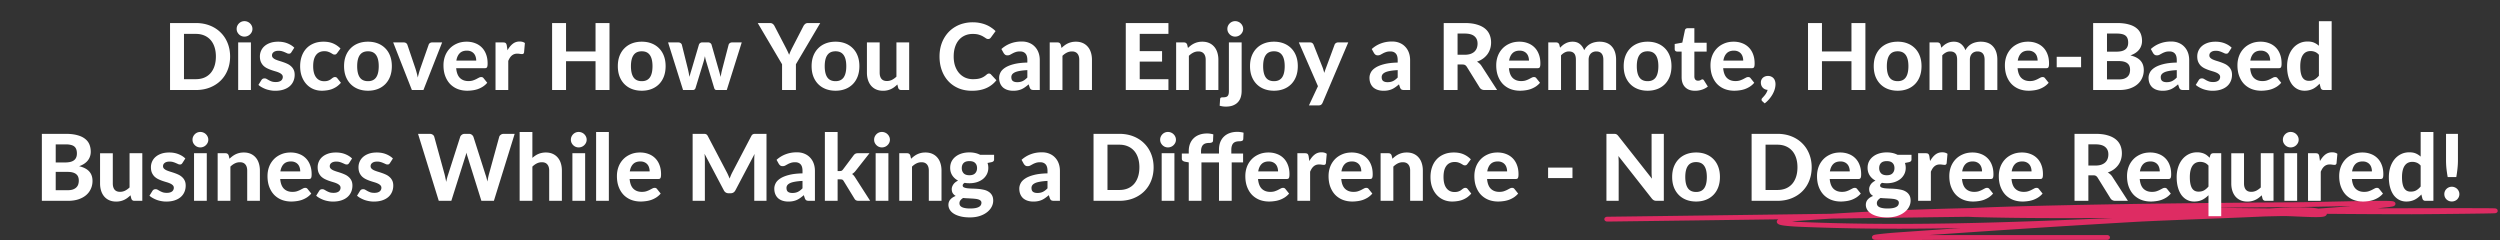 <svg width="1083" height="104" fill="none" xmlns="http://www.w3.org/2000/svg"><rect width="100%" height="100%" fill="#333333" stroke="none"/><path fill-rule="evenodd" clip-rule="evenodd" d="M1035.95 89.535c-.47.08-1.12.169-1.95.265-1.34.154-2.68.302-4.02.446 6.98-.025 13.96-.044 20.94-.057 16.77-.03 25.24-.013 28.4.03.77.011 1.28.024 1.52.043.03.003.08.007.14.016.02.004.07.01.13.023.03.009.17.04.32.117.09.05.3.204.4.316.12.19.21.643.15.886-.08.179-.31.433-.42.515-.07.046-.2.111-.26.134-.17.063-.32.082-.33.083-.14.02-.34.03-.49.037-.74.034-2.43.07-4.68.107-9 .147-27.31.31-31 .31-12.25 0-24.52-.072-36.8-.18-.05.53-.5.855-.77.99-.31.153-.66.23-.94.276-1.11.187-3.08.183-5.21.127a323.565 323.565 0 0 1-5.423-.21c-2.918-.129-5.707-.252-7.489-.21-2.422.058-4.74.11-6.983.158-8.891.417-17.782.76-26.622 1.1-7.798.3-15.556.598-23.241.945l-3.353.152c-30.851 1.74-61.689 3.756-92.506 5.893 2.134-.012 4.27-.021 6.412-.021h70.912c.691 0 1.251.467 1.251 1.044s-.56 1.044-1.251 1.044h-70.912c-3.215 0-6.441.022-9.672.043-6.485.043-12.994.086-19.483-.043a6.766 6.766 0 0 1-.512-.026 2.514 2.514 0 0 1-.274-.041l-.006-.001c-.055-.012-.345-.072-.597-.273-.167-.133-.389-.388-.394-.755a.974.974 0 0 1 .308-.705c.196-.19.43-.277.482-.296l.005-.002c.16-.06.334-.098.448-.121.5-.102 1.422-.22 2.439-.335a180.1 180.1 0 0 1 6.257-.588c9.499-.669 19.001-1.329 28.506-1.975-23.02.45-46.047.413-68.984-.525-3.393-.139-5.863-.324-7.482-.543-.796-.107-1.462-.232-1.944-.39-.228-.074-.528-.19-.776-.384-.277-.214-.628-.653-.44-1.224.124-.374.428-.605.63-.728-24.706.335-49.412.668-74.117.978-.69.009-1.258-.452-1.269-1.028-.01-.577.541-1.052 1.231-1.06 26.441-.332 52.885-.69 79.33-1.048l17.752-.24c20.145-1.275 40.374-2.043 60.645-2.476 3.931-.197 8.534-.372 12.923-.518 7.94-.263 15.279-.434 16.916-.472l.252-.006c36.583-.87 73.185-1.261 109.772-1.5 3.801-.024 9.749-.151 16.009-.285 4.72-.1 9.62-.205 13.93-.273 4.97-.079 9.18-.108 11.32-.02.53.022.99.053 1.32.103.12.018.42.063.68.196.11.055.53.284.62.77.1.54-.29.88-.43.982-.16.117-.32.182-.41.213-.1.037-.2.066-.29.09-.18.045-.39.088-.62.127ZM852.811 93.91c-19.795.25-39.59.514-59.385.78-4.501.286-8.997.596-13.488.934-1.385.104-2.616.214-3.682.328 1.186.087 2.602.165 4.264.233 44.803 1.832 89.972.22 134.855-1.76-19.929.114-39.904.15-59.822-.385a87.074 87.074 0 0 1-2.742-.13Zm152.929-.85s-.01-.007-.02-.02c.01.013.02.02.02.02Zm-22.445-2.775-8.889-.1c-5.252-.06-10.507-.12-15.765-.177 11.733-.118 23.466-.21 35.199-.287 3.813-.025 9.81-.153 16.1-.287 2.87-.061 5.8-.124 8.62-.178-4.73.415-9.48.78-14.24 1.104-.66-.122-1.37-.216-2.12-.289-1.67-.163-3.647-.236-5.813-.245-3.921-.016-8.523.178-13.092.459Zm52.695-1.068.02.004s-.01 0-.02-.004Z" fill="#DE2C63"/><path d="M99.681 24.48c0 2.12-.36 4.073-1.08 5.86-.707 1.773-1.713 3.3-3.02 4.58-1.293 1.28-2.853 2.28-4.68 3-1.827.72-3.853 1.08-6.08 1.08h-11.16V9.98h11.16c2.227 0 4.253.36 6.08 1.08 1.827.72 3.387 1.727 4.68 3.02 1.307 1.28 2.313 2.807 3.02 4.58.72 1.773 1.08 3.713 1.08 5.82Zm-6.16 0c0-1.52-.2-2.887-.6-4.1-.4-1.213-.973-2.24-1.72-3.08a7.487 7.487 0 0 0-2.74-1.94c-1.067-.453-2.28-.68-3.64-.68h-5.12V34.3h5.12c1.36 0 2.573-.22 3.64-.66a7.487 7.487 0 0 0 2.74-1.94c.747-.853 1.32-1.887 1.72-3.1.4-1.213.6-2.587.6-4.12Zm15.177-6.1V39h-5.52V18.38h5.52Zm.66-5.86c0 .467-.093.9-.28 1.3-.186.4-.44.753-.76 1.06a3.271 3.271 0 0 1-1.1.72 3.43 3.43 0 0 1-1.34.26c-.453 0-.886-.087-1.3-.26a3.396 3.396 0 0 1-1.06-.72 3.718 3.718 0 0 1-.74-1.06 3.24 3.24 0 0 1-.26-1.3c0-.467.087-.9.26-1.3.187-.413.434-.773.74-1.08.307-.307.66-.547 1.06-.72.414-.173.847-.26 1.3-.26.48 0 .927.087 1.34.26.427.173.794.413 1.1.72.32.307.574.667.76 1.08.187.4.28.833.28 1.3Zm16.871 10.1c-.147.227-.3.393-.46.5-.147.093-.353.14-.62.14a1.9 1.9 0 0 1-.82-.2 23.35 23.35 0 0 0-.94-.42 8.832 8.832 0 0 0-1.2-.44c-.44-.133-.953-.2-1.54-.2-.893 0-1.587.187-2.08.56-.493.36-.74.84-.74 1.44 0 .413.14.76.42 1.04.28.28.647.527 1.1.74.467.2.993.393 1.58.58.587.173 1.187.367 1.8.58.627.213 1.233.46 1.82.74.587.28 1.107.633 1.56 1.06.467.413.84.92 1.12 1.52.28.587.42 1.3.42 2.14 0 1-.187 1.927-.56 2.78a5.967 5.967 0 0 1-1.6 2.18c-.707.613-1.587 1.093-2.64 1.44-1.053.347-2.267.52-3.64.52-.707 0-1.407-.067-2.1-.2a11.665 11.665 0 0 1-1.98-.52 13.348 13.348 0 0 1-1.76-.82 7.854 7.854 0 0 1-1.42-1l1.28-2.06a1.68 1.68 0 0 1 .54-.56c.227-.133.513-.2.86-.2.333 0 .64.087.92.26l.94.54c.347.187.753.367 1.22.54.48.16 1.073.24 1.78.24.533 0 .993-.06 1.38-.18.387-.12.7-.28.94-.48.24-.213.413-.447.52-.7.12-.267.18-.54.18-.82 0-.453-.147-.82-.44-1.1-.28-.293-.653-.547-1.12-.76-.453-.213-.98-.407-1.58-.58-.6-.173-1.213-.367-1.84-.58a16.463 16.463 0 0 1-1.82-.76 6.573 6.573 0 0 1-1.58-1.1 5.509 5.509 0 0 1-1.12-1.66c-.28-.653-.42-1.447-.42-2.38 0-.853.167-1.66.5-2.42a5.7 5.7 0 0 1 1.5-2.04c.667-.587 1.493-1.053 2.48-1.4 1-.347 2.153-.52 3.46-.52 1.467 0 2.8.24 4 .72 1.2.48 2.187 1.107 2.96 1.88l-1.26 1.96Zm19.835.36c-.16.213-.32.38-.48.5-.16.107-.386.16-.68.16-.266 0-.526-.073-.78-.22-.24-.16-.52-.327-.84-.5-.32-.187-.7-.353-1.14-.5-.44-.16-.986-.24-1.64-.24-.826 0-1.546.153-2.16.46-.6.293-1.1.72-1.5 1.28-.4.56-.7 1.24-.9 2.04-.186.8-.28 1.7-.28 2.7 0 2.107.42 3.72 1.26 4.84.854 1.12 2.014 1.68 3.48 1.68.507 0 .94-.04 1.3-.12.374-.093.694-.207.96-.34.28-.133.52-.28.72-.44.2-.16.387-.307.56-.44.187-.133.367-.24.54-.32a1.37 1.37 0 0 1 .62-.14c.427 0 .76.16 1 .48l1.58 2a9.66 9.66 0 0 1-1.88 1.7c-.666.44-1.36.793-2.08 1.06a10.18 10.18 0 0 1-2.16.52c-.733.107-1.46.16-2.18.16a9.366 9.366 0 0 1-3.6-.7 8.734 8.734 0 0 1-2.98-2.08c-.853-.907-1.533-2.02-2.04-3.34-.493-1.32-.74-2.827-.74-4.52 0-1.507.22-2.907.66-4.2.44-1.293 1.087-2.413 1.94-3.36.854-.947 1.907-1.687 3.16-2.22 1.267-.547 2.727-.82 4.38-.82 1.574 0 2.954.253 4.14.76a9.95 9.95 0 0 1 3.2 2.2l-1.44 1.96Zm13.364-4.92c1.546 0 2.953.247 4.22.74a9.21 9.21 0 0 1 3.26 2.12c.906.907 1.606 2.013 2.1 3.32.493 1.307.74 2.78.74 4.42 0 1.64-.247 3.12-.74 4.44-.494 1.307-1.194 2.42-2.1 3.34a9.21 9.21 0 0 1-3.26 2.12c-1.267.493-2.674.74-4.22.74-1.56 0-2.98-.247-4.26-.74-1.267-.493-2.354-1.2-3.26-2.12-.907-.92-1.614-2.033-2.12-3.34-.494-1.32-.74-2.8-.74-4.44 0-1.64.246-3.113.74-4.42.506-1.307 1.213-2.413 2.12-3.32.906-.92 1.993-1.627 3.26-2.12 1.28-.493 2.7-.74 4.26-.74Zm0 17.1c1.573 0 2.74-.54 3.5-1.62.76-1.093 1.14-2.713 1.14-4.86 0-2.133-.38-3.74-1.14-4.82-.76-1.093-1.927-1.64-3.5-1.64-1.614 0-2.8.547-3.56 1.64-.76 1.08-1.14 2.687-1.14 4.82 0 2.147.38 3.767 1.14 4.86.76 1.08 1.946 1.62 3.56 1.62Zm32.102-16.78L183.43 39h-5l-8.1-20.62h4.58c.4 0 .733.093 1 .28.266.187.453.427.56.72l3.46 10.2a35.564 35.564 0 0 1 1.06 4.02c.146-.667.306-1.327.48-1.98.186-.667.4-1.347.64-2.04l3.58-10.2c.093-.293.273-.533.54-.72.266-.187.58-.28.94-.28h4.36Zm14.764 7.88c0-.573-.08-1.12-.24-1.64a3.705 3.705 0 0 0-.72-1.38 3.452 3.452 0 0 0-1.26-.94c-.507-.24-1.114-.36-1.82-.36-1.32 0-2.354.373-3.1 1.12-.747.747-1.234 1.813-1.46 3.2h8.6Zm-8.68 3.28c.173 1.933.72 3.347 1.64 4.24.933.893 2.146 1.34 3.64 1.34.76 0 1.413-.087 1.96-.26.56-.187 1.046-.387 1.46-.6.426-.227.806-.427 1.14-.6.346-.187.686-.28 1.02-.28.426 0 .76.16 1 .48l1.6 2a8.954 8.954 0 0 1-1.94 1.7c-.707.44-1.44.793-2.2 1.06-.76.253-1.527.427-2.3.52a16.4 16.4 0 0 1-2.24.16c-1.44 0-2.787-.233-4.04-.7a9.45 9.45 0 0 1-3.26-2.1c-.92-.933-1.647-2.087-2.18-3.46-.534-1.373-.8-2.967-.8-4.78 0-1.4.226-2.72.68-3.96a9.582 9.582 0 0 1 2-3.24c.866-.92 1.92-1.647 3.16-2.18 1.24-.547 2.64-.82 4.2-.82 1.32 0 2.533.213 3.64.64a7.863 7.863 0 0 1 2.88 1.82c.813.8 1.44 1.787 1.88 2.96.453 1.16.68 2.487.68 3.98 0 .413-.02.753-.06 1.02-.04.267-.107.48-.2.64a.784.784 0 0 1-.38.34c-.16.053-.367.08-.62.08h-12.36Zm22.225-7.76c.653-1.173 1.407-2.1 2.26-2.78.853-.68 1.853-1.02 3-1.02.933 0 1.693.22 2.28.66l-.36 4.08c-.067.267-.173.453-.32.56-.133.093-.32.14-.56.14-.213 0-.52-.027-.92-.08a6.83 6.83 0 0 0-1.12-.1c-.507 0-.96.073-1.36.22a3.42 3.42 0 0 0-1.04.62 4.68 4.68 0 0 0-.84.98c-.24.387-.467.827-.68 1.32V39h-5.52V18.38h3.26c.56 0 .947.1 1.16.3.213.2.367.547.46 1.04l.3 2.06Zm44.19-11.8V39h-6.04V26.5h-12.78V39h-6.04V9.98h6.04V22.3h12.78V9.98h6.04Zm13.992 8.08c1.547 0 2.954.247 4.22.74 1.267.493 2.354 1.2 3.26 2.12.907.907 1.607 2.013 2.1 3.32.494 1.307.74 2.78.74 4.42 0 1.64-.246 3.12-.74 4.44-.493 1.307-1.193 2.42-2.1 3.34-.906.92-1.993 1.627-3.26 2.12-1.266.493-2.673.74-4.22.74-1.56 0-2.98-.247-4.26-.74a9.21 9.21 0 0 1-3.26-2.12c-.906-.92-1.613-2.033-2.12-3.34-.493-1.32-.74-2.8-.74-4.44 0-1.64.247-3.113.74-4.42.507-1.307 1.214-2.413 2.12-3.32a9.21 9.21 0 0 1 3.26-2.12c1.28-.493 2.7-.74 4.26-.74Zm0 17.1c1.574 0 2.74-.54 3.5-1.62.76-1.093 1.14-2.713 1.14-4.86 0-2.133-.38-3.74-1.14-4.82-.76-1.093-1.926-1.64-3.5-1.64-1.613 0-2.8.547-3.56 1.64-.76 1.08-1.14 2.687-1.14 4.82 0 2.147.38 3.767 1.14 4.86.76 1.08 1.947 1.62 3.56 1.62Zm43.295-16.78L314.836 39h-4.46a.978.978 0 0 1-.62-.22c-.174-.147-.307-.393-.4-.74l-3.36-11.16a24.63 24.63 0 0 1-.36-1.26c-.094-.427-.18-.853-.26-1.28-.094.427-.194.86-.3 1.3-.094.427-.207.853-.34 1.28l-3.4 11.12c-.187.64-.587.96-1.2.96h-4.24l-6.48-20.62h4.4c.4 0 .733.093 1 .28.28.187.466.427.56.72l2.54 10.2c.16.653.3 1.287.42 1.9s.233 1.22.34 1.82c.16-.6.326-1.207.5-1.82.186-.613.38-1.247.58-1.9l3.02-10.24c.093-.28.273-.513.54-.7.266-.187.58-.28.94-.28h2.44c.386 0 .713.093.98.28.28.187.466.42.56.7l2.92 10.24c.186.64.366 1.273.54 1.9.173.613.333 1.233.48 1.86.106-.613.22-1.227.34-1.84.133-.627.286-1.267.46-1.92l2.66-10.2c.093-.293.273-.533.54-.72.266-.187.58-.28.94-.28h4.2Zm23.473 9.46V39h-6V27.84l-10.54-17.86h5.28c.52 0 .933.127 1.24.38.32.24.573.553.76.94l4.76 9.14c.32.613.607 1.187.86 1.72.267.533.5 1.067.7 1.6.187-.533.4-1.067.64-1.6.253-.547.533-1.12.84-1.72l4.72-9.14c.16-.32.4-.62.72-.9.32-.28.733-.42 1.24-.42h5.32l-10.54 17.86Zm17.178-9.78c1.546 0 2.953.247 4.22.74a9.21 9.21 0 0 1 3.26 2.12c.906.907 1.606 2.013 2.1 3.32.493 1.307.74 2.78.74 4.42 0 1.64-.247 3.12-.74 4.44-.494 1.307-1.194 2.42-2.1 3.34a9.21 9.21 0 0 1-3.26 2.12c-1.267.493-2.674.74-4.22.74-1.56 0-2.98-.247-4.26-.74-1.267-.493-2.354-1.2-3.26-2.12-.907-.92-1.614-2.033-2.12-3.34-.494-1.32-.74-2.8-.74-4.44 0-1.64.246-3.113.74-4.42.506-1.307 1.213-2.413 2.12-3.32.906-.92 1.993-1.627 3.26-2.12 1.28-.493 2.7-.74 4.26-.74Zm0 17.1c1.573 0 2.74-.54 3.5-1.62.76-1.093 1.14-2.713 1.14-4.86 0-2.133-.38-3.74-1.14-4.82-.76-1.093-1.927-1.64-3.5-1.64-1.614 0-2.8.547-3.56 1.64-.76 1.08-1.14 2.687-1.14 4.82 0 2.147.38 3.767 1.14 4.86.76 1.08 1.946 1.62 3.56 1.62Zm31.886-16.78V39h-3.4c-.707 0-1.16-.32-1.36-.96l-.36-1.44c-.414.4-.84.767-1.28 1.1a8.08 8.08 0 0 1-1.42.86 7.502 7.502 0 0 1-1.62.56c-.574.133-1.2.2-1.88.2-1.12 0-2.12-.193-3-.58a6.02 6.02 0 0 1-2.18-1.62c-.587-.693-1.034-1.52-1.34-2.48-.307-.96-.46-2.013-.46-3.16v-13.1h5.52v13.1c0 1.147.26 2.04.78 2.68.533.627 1.32.94 2.36.94.773 0 1.5-.167 2.18-.5a8.218 8.218 0 0 0 1.94-1.4V18.38h5.52Zm34.568 13.48c.333 0 .613.12.84.36l2.38 2.54a11.303 11.303 0 0 1-4.38 3.4c-1.733.773-3.8 1.16-6.2 1.16-2.173 0-4.127-.367-5.86-1.1-1.733-.747-3.207-1.78-4.42-3.1s-2.147-2.887-2.8-4.7c-.653-1.813-.98-3.793-.98-5.94 0-1.44.153-2.807.46-4.1.32-1.307.78-2.507 1.38-3.6.6-1.093 1.32-2.08 2.16-2.96a13.042 13.042 0 0 1 2.88-2.24 13.358 13.358 0 0 1 3.48-1.42 15.82 15.82 0 0 1 4.04-.5c1.067 0 2.073.093 3.02.28.96.187 1.853.447 2.68.78.827.333 1.587.74 2.28 1.22.707.467 1.34.98 1.9 1.54l-2.02 2.76c-.12.173-.273.327-.46.46s-.44.2-.76.2-.647-.113-.98-.34c-.32-.227-.72-.48-1.2-.76-.467-.28-1.06-.533-1.78-.76-.707-.227-1.607-.34-2.7-.34-1.213 0-2.327.22-3.34.66a7.296 7.296 0 0 0-2.62 1.92c-.72.827-1.28 1.847-1.68 3.06-.4 1.213-.6 2.593-.6 4.14 0 1.56.213 2.953.64 4.18.44 1.213 1.033 2.24 1.78 3.08a7.73 7.73 0 0 0 2.64 1.92 8.26 8.26 0 0 0 3.24.64c.68 0 1.293-.033 1.84-.1a7.471 7.471 0 0 0 1.54-.34c.48-.16.927-.367 1.34-.62a8.005 8.005 0 0 0 1.28-.96c.147-.12.3-.22.46-.3.16-.08.333-.12.52-.12Zm16.627-1.48c-1.346.067-2.466.187-3.36.36-.893.16-1.606.373-2.14.64-.52.267-.893.573-1.12.92-.213.333-.32.7-.32 1.1 0 .8.22 1.367.66 1.7.454.333 1.08.5 1.88.5.92 0 1.714-.16 2.38-.48.68-.333 1.354-.847 2.02-1.54v-3.2Zm-11.24-9.14a12.207 12.207 0 0 1 4.02-2.44c1.467-.547 3.054-.82 4.76-.82 1.227 0 2.32.2 3.28.6.974.4 1.794.96 2.46 1.68.68.707 1.2 1.553 1.56 2.54.36.987.54 2.067.54 3.24V39h-2.52c-.52 0-.92-.073-1.2-.22-.266-.147-.486-.453-.66-.92l-.44-1.32c-.52.453-1.026.853-1.52 1.2a9 9 0 0 1-1.5.88c-.52.227-1.08.4-1.68.52-.586.12-1.246.18-1.98.18-.906 0-1.733-.12-2.48-.36a5.587 5.587 0 0 1-1.94-1.06 4.876 4.876 0 0 1-1.24-1.78c-.293-.707-.44-1.52-.44-2.44 0-.76.194-1.52.58-2.28.387-.76 1.047-1.447 1.98-2.06.947-.627 2.2-1.14 3.76-1.54 1.574-.413 3.54-.647 5.9-.7v-1.06c0-1.293-.273-2.24-.82-2.84-.546-.613-1.333-.92-2.36-.92-.76 0-1.393.093-1.9.28a8.459 8.459 0 0 0-1.34.58c-.373.2-.726.393-1.06.58-.333.173-.72.26-1.16.26-.386 0-.713-.093-.98-.28a2.922 2.922 0 0 1-.64-.7l-.98-1.76Zm26.049-.46c.413-.4.84-.767 1.28-1.1.453-.333.927-.62 1.42-.86a8.022 8.022 0 0 1 1.62-.56c.587-.133 1.22-.2 1.9-.2 1.12 0 2.113.193 2.98.58a6.03 6.03 0 0 1 2.18 1.62c.6.693 1.047 1.52 1.34 2.48.307.96.46 2.013.46 3.16V39h-5.5V25.9c0-1.147-.267-2.033-.8-2.66-.533-.64-1.32-.96-2.36-.96-.773 0-1.5.167-2.18.5-.68.333-1.327.8-1.94 1.4V39h-5.52V18.38h3.4c.693 0 1.153.32 1.38.96l.34 1.44Zm33.868-6.1v7.46h9.68v4.54h-9.68v7.62h12.44V39h-18.48V9.98h18.48v4.7h-12.44Zm20.898 6.1c.413-.4.84-.767 1.28-1.1a9.11 9.11 0 0 1 1.42-.86 7.98 7.98 0 0 1 1.62-.56c.586-.133 1.22-.2 1.9-.2 1.12 0 2.113.193 2.98.58a6.038 6.038 0 0 1 2.18 1.62c.6.693 1.046 1.52 1.34 2.48.306.96.46 2.013.46 3.16V39h-5.5V25.9c0-1.147-.267-2.033-.8-2.66-.534-.64-1.32-.96-2.36-.96-.774 0-1.5.167-2.18.5-.68.333-1.327.8-1.94 1.4V39h-5.52V18.38h3.4c.693 0 1.153.32 1.38.96l.34 1.44Zm23.255-2.4V39.4c0 .933-.12 1.807-.36 2.62a5.501 5.501 0 0 1-1.18 2.16c-.533.613-1.24 1.1-2.12 1.46-.867.36-1.94.54-3.22.54-.48 0-.927-.033-1.34-.1-.427-.067-.86-.16-1.3-.28l.2-2.92c.027-.267.127-.453.3-.56.16-.107.487-.16.98-.16s.9-.047 1.22-.14c.32-.08.573-.227.76-.44.2-.213.34-.5.42-.86.08-.347.12-.787.12-1.32V18.38h5.52Zm.66-5.86c0 .467-.093.9-.28 1.3-.187.4-.44.753-.76 1.06a3.281 3.281 0 0 1-1.1.72 3.43 3.43 0 0 1-1.34.26c-.453 0-.887-.087-1.3-.26a3.396 3.396 0 0 1-1.06-.72 3.698 3.698 0 0 1-.74-1.06 3.24 3.24 0 0 1-.26-1.3c0-.467.087-.9.26-1.3.187-.413.433-.773.74-1.08.307-.307.66-.547 1.06-.72.413-.173.847-.26 1.3-.26.48 0 .927.087 1.34.26.427.173.793.413 1.1.72.32.307.573.667.76 1.08.187.4.28.833.28 1.3Zm13.351 5.54c1.546 0 2.953.247 4.22.74a9.21 9.21 0 0 1 3.26 2.12c.906.907 1.606 2.013 2.1 3.32.493 1.307.74 2.78.74 4.42 0 1.64-.247 3.12-.74 4.44-.494 1.307-1.194 2.42-2.1 3.34a9.21 9.21 0 0 1-3.26 2.12c-1.267.493-2.674.74-4.22.74-1.56 0-2.98-.247-4.26-.74-1.267-.493-2.354-1.2-3.26-2.12-.907-.92-1.614-2.033-2.12-3.34-.494-1.32-.74-2.8-.74-4.44 0-1.64.246-3.113.74-4.42.506-1.307 1.213-2.413 2.12-3.32.906-.92 1.993-1.627 3.26-2.12 1.28-.493 2.7-.74 4.26-.74Zm0 17.1c1.573 0 2.74-.54 3.5-1.62.76-1.093 1.14-2.713 1.14-4.86 0-2.133-.38-3.74-1.14-4.82-.76-1.093-1.927-1.64-3.5-1.64-1.614 0-2.8.547-3.56 1.64-.76 1.08-1.14 2.687-1.14 4.82 0 2.147.38 3.767 1.14 4.86.76 1.08 1.946 1.62 3.56 1.62Zm32.163-16.78-11.12 26.16c-.173.373-.386.653-.64.84-.24.187-.626.28-1.16.28h-4.1l3.9-8.32-8.28-18.96h4.84c.44 0 .78.1 1.02.3.24.2.414.433.52.7l3.92 9.86c.147.387.274.78.38 1.18.12.387.234.773.34 1.16.24-.787.514-1.573.82-2.36l3.64-9.84c.107-.293.3-.533.58-.72.28-.187.587-.28.92-.28h4.42Zm21.426 12c-1.347.067-2.467.187-3.36.36-.893.16-1.607.373-2.14.64-.52.267-.893.573-1.12.92-.213.333-.32.7-.32 1.1 0 .8.22 1.367.66 1.7.453.333 1.08.5 1.88.5.92 0 1.713-.16 2.38-.48.68-.333 1.353-.847 2.02-1.54v-3.2Zm-11.24-9.14a12.187 12.187 0 0 1 4.02-2.44c1.467-.547 3.053-.82 4.76-.82 1.227 0 2.32.2 3.28.6.973.4 1.793.96 2.46 1.68.68.707 1.2 1.553 1.56 2.54.36.987.54 2.067.54 3.24V39h-2.52c-.52 0-.92-.073-1.2-.22-.267-.147-.487-.453-.66-.92l-.44-1.32c-.52.453-1.027.853-1.52 1.2a9 9 0 0 1-1.5.88c-.52.227-1.08.4-1.68.52-.587.12-1.247.18-1.98.18-.907 0-1.733-.12-2.48-.36a5.578 5.578 0 0 1-1.94-1.06 4.864 4.864 0 0 1-1.24-1.78c-.293-.707-.44-1.52-.44-2.44 0-.76.193-1.52.58-2.28.387-.76 1.047-1.447 1.98-2.06.947-.627 2.2-1.14 3.76-1.54 1.573-.413 3.54-.647 5.9-.7v-1.06c0-1.293-.273-2.24-.82-2.84-.547-.613-1.333-.92-2.36-.92-.76 0-1.393.093-1.9.28a8.419 8.419 0 0 0-1.34.58c-.373.2-.727.393-1.06.58-.333.173-.72.26-1.16.26-.387 0-.713-.093-.98-.28a2.901 2.901 0 0 1-.64-.7l-.98-1.76Zm40.261 2.48c.973 0 1.813-.12 2.52-.36.707-.253 1.287-.593 1.74-1.02a4.05 4.05 0 0 0 1-1.54c.213-.587.32-1.227.32-1.92 0-1.373-.46-2.44-1.38-3.2-.907-.76-2.293-1.14-4.16-1.14h-3.12v9.18h3.08ZM648.559 39h-5.42c-1.013 0-1.747-.387-2.2-1.16l-5.52-8.9c-.227-.347-.48-.6-.76-.76-.267-.16-.667-.24-1.2-.24h-2.04V39h-6V9.98h9.12c2.027 0 3.76.213 5.2.64 1.44.413 2.62.993 3.54 1.74.92.747 1.593 1.64 2.02 2.68.427 1.027.64 2.16.64 3.4 0 .96-.14 1.873-.42 2.74a7.897 7.897 0 0 1-1.18 2.34 8.579 8.579 0 0 1-1.92 1.88 9.933 9.933 0 0 1-2.6 1.32c.387.213.747.473 1.08.78.333.293.633.647.9 1.06l6.76 10.44Zm13.789-12.74c0-.573-.08-1.12-.24-1.64a3.676 3.676 0 0 0-.72-1.38 3.435 3.435 0 0 0-1.26-.94c-.506-.24-1.113-.36-1.82-.36-1.32 0-2.353.373-3.1 1.12-.746.747-1.233 1.813-1.46 3.2h8.6Zm-8.68 3.28c.174 1.933.72 3.347 1.64 4.24.934.893 2.147 1.34 3.64 1.34.76 0 1.414-.087 1.96-.26.56-.187 1.047-.387 1.46-.6.427-.227.807-.427 1.14-.6.347-.187.687-.28 1.02-.28.427 0 .76.16 1 .48l1.6 2a8.907 8.907 0 0 1-1.94 1.7c-.706.44-1.44.793-2.2 1.06-.76.253-1.526.427-2.3.52-.773.107-1.52.16-2.24.16-1.44 0-2.786-.233-4.04-.7a9.459 9.459 0 0 1-3.26-2.1c-.92-.933-1.646-2.087-2.18-3.46-.533-1.373-.8-2.967-.8-4.78 0-1.4.227-2.72.68-3.96a9.614 9.614 0 0 1 2-3.24c.867-.92 1.92-1.647 3.16-2.18 1.24-.547 2.64-.82 4.2-.82 1.32 0 2.534.213 3.64.64a7.863 7.863 0 0 1 2.88 1.82c.814.8 1.44 1.787 1.88 2.96.454 1.16.68 2.487.68 3.98 0 .413-.02.753-.06 1.02-.04.267-.106.48-.2.64a.78.78 0 0 1-.38.34c-.16.053-.366.08-.62.08h-12.36ZM670.714 39V18.38h3.4c.693 0 1.153.32 1.38.96l.32 1.34c.36-.373.726-.72 1.1-1.04.386-.32.8-.593 1.24-.82.44-.24.913-.427 1.42-.56.52-.133 1.08-.2 1.68-.2 1.266 0 2.313.34 3.14 1.02.826.667 1.453 1.56 1.88 2.68a6.326 6.326 0 0 1 1.22-1.68 6.587 6.587 0 0 1 1.6-1.16 7.523 7.523 0 0 1 1.84-.64 8.915 8.915 0 0 1 1.96-.22c1.16 0 2.186.173 3.08.52.893.347 1.64.86 2.24 1.54.613.667 1.08 1.487 1.4 2.46.32.973.48 2.08.48 3.32V39h-5.52V25.9c0-2.413-1.034-3.62-3.1-3.62-.467 0-.9.08-1.3.24a2.92 2.92 0 0 0-1.04.68 3.347 3.347 0 0 0-.7 1.14c-.16.453-.24.973-.24 1.56V39h-5.52V25.9c0-1.307-.26-2.233-.78-2.78-.507-.56-1.26-.84-2.26-.84-.64 0-1.247.153-1.82.46a5.878 5.878 0 0 0-1.58 1.24V39h-5.52Zm43.05-20.94c1.546 0 2.953.247 4.22.74a9.21 9.21 0 0 1 3.26 2.12c.906.907 1.606 2.013 2.1 3.32.493 1.307.74 2.78.74 4.42 0 1.64-.247 3.12-.74 4.44-.494 1.307-1.194 2.42-2.1 3.34a9.21 9.21 0 0 1-3.26 2.12c-1.267.493-2.674.74-4.22.74-1.56 0-2.98-.247-4.26-.74-1.267-.493-2.354-1.2-3.26-2.12-.907-.92-1.614-2.033-2.12-3.34-.494-1.32-.74-2.8-.74-4.44 0-1.64.246-3.113.74-4.42.506-1.307 1.213-2.413 2.12-3.32.906-.92 1.993-1.627 3.26-2.12 1.28-.493 2.7-.74 4.26-.74Zm0 17.1c1.573 0 2.74-.54 3.5-1.62.76-1.093 1.14-2.713 1.14-4.86 0-2.133-.38-3.74-1.14-4.82-.76-1.093-1.927-1.64-3.5-1.64-1.614 0-2.8.547-3.56 1.64-.76 1.08-1.14 2.687-1.14 4.82 0 2.147.38 3.767 1.14 4.86.76 1.08 1.946 1.62 3.56 1.62Zm20.515 4.16c-.933 0-1.76-.133-2.48-.4a5.055 5.055 0 0 1-1.82-1.18 4.953 4.953 0 0 1-1.12-1.84c-.253-.72-.38-1.533-.38-2.44V22.34h-1.94c-.293 0-.547-.093-.76-.28-.2-.187-.3-.467-.3-.84v-2.16l3.3-.6 1.12-5.34c.147-.6.553-.9 1.22-.9h2.88v6.28h5.32v3.84h-5.32V33.1c0 .573.133 1.027.4 1.36.28.333.673.5 1.18.5.267 0 .493-.027.68-.08.187-.067.347-.133.48-.2.133-.08.253-.147.36-.2.12-.067.24-.1.36-.1.16 0 .293.04.4.12.107.067.213.187.32.36l1.66 2.64c-.76.6-1.62 1.053-2.58 1.36a9.73 9.73 0 0 1-2.98.46Zm20.882-13.06c0-.573-.08-1.12-.24-1.64a3.705 3.705 0 0 0-.72-1.38 3.452 3.452 0 0 0-1.26-.94c-.507-.24-1.114-.36-1.82-.36-1.32 0-2.354.373-3.1 1.12-.747.747-1.234 1.813-1.46 3.2h8.6Zm-8.68 3.28c.173 1.933.72 3.347 1.64 4.24.933.893 2.146 1.34 3.64 1.34.76 0 1.413-.087 1.96-.26.56-.187 1.046-.387 1.46-.6.426-.227.806-.427 1.14-.6.346-.187.686-.28 1.02-.28.426 0 .76.16 1 .48l1.6 2a8.954 8.954 0 0 1-1.94 1.7c-.707.44-1.44.793-2.2 1.06-.76.253-1.527.427-2.3.52a16.4 16.4 0 0 1-2.24.16c-1.44 0-2.787-.233-4.04-.7a9.45 9.45 0 0 1-3.26-2.1c-.92-.933-1.647-2.087-2.18-3.46-.534-1.373-.8-2.967-.8-4.78 0-1.4.226-2.72.68-3.96a9.582 9.582 0 0 1 2-3.24c.866-.92 1.92-1.647 3.16-2.18 1.24-.547 2.64-.82 4.2-.82 1.32 0 2.533.213 3.64.64a7.863 7.863 0 0 1 2.88 1.82c.813.8 1.44 1.787 1.88 2.96.453 1.16.68 2.487.68 3.98 0 .413-.02.753-.06 1.02-.04.267-.107.48-.2.64a.784.784 0 0 1-.38.34c-.16.053-.367.08-.62.08h-12.36Zm17.025 14.38a1.296 1.296 0 0 1-.32-.36 1.087 1.087 0 0 1-.08-.44c0-.12.04-.253.12-.4.093-.133.2-.26.32-.38.147-.16.327-.36.54-.6.213-.227.427-.487.64-.78.213-.28.407-.593.58-.94.187-.347.327-.713.42-1.1a2.94 2.94 0 0 1-2.12-.96 3.189 3.189 0 0 1-.6-.98c-.133-.387-.2-.8-.2-1.24 0-.4.073-.773.22-1.12.147-.347.353-.647.62-.9.28-.253.607-.453.98-.6.387-.147.813-.22 1.28-.22.547 0 1.02.1 1.42.3.413.187.753.44 1.02.76s.467.7.6 1.14c.133.427.2.88.2 1.36 0 .653-.1 1.347-.3 2.08-.2.72-.5 1.447-.9 2.18a12.81 12.81 0 0 1-1.48 2.14 11.39 11.39 0 0 1-2 1.92l-.96-.86Zm44.585-33.94V39h-6.04V26.5h-12.78V39h-6.04V9.98h6.04V22.3h12.78V9.98h6.04Zm13.993 8.08c1.547 0 2.953.247 4.22.74a9.201 9.201 0 0 1 3.26 2.12c.907.907 1.607 2.013 2.1 3.32.493 1.307.74 2.78.74 4.42 0 1.64-.247 3.12-.74 4.44-.493 1.307-1.193 2.42-2.1 3.34a9.201 9.201 0 0 1-3.26 2.12c-1.267.493-2.673.74-4.22.74-1.56 0-2.98-.247-4.26-.74a9.201 9.201 0 0 1-3.26-2.12c-.907-.92-1.613-2.033-2.12-3.34-.493-1.32-.74-2.8-.74-4.44 0-1.64.247-3.113.74-4.42.507-1.307 1.213-2.413 2.12-3.32a9.201 9.201 0 0 1 3.26-2.12c1.28-.493 2.7-.74 4.26-.74Zm0 17.1c1.573 0 2.74-.54 3.5-1.62.76-1.093 1.14-2.713 1.14-4.86 0-2.133-.38-3.74-1.14-4.82-.76-1.093-1.927-1.64-3.5-1.64-1.613 0-2.8.547-3.56 1.64-.76 1.08-1.14 2.687-1.14 4.82 0 2.147.38 3.767 1.14 4.86.76 1.08 1.947 1.62 3.56 1.62ZM835.87 39V18.38h3.4c.693 0 1.153.32 1.38.96l.32 1.34c.36-.373.727-.72 1.1-1.04.387-.32.8-.593 1.24-.82.44-.24.913-.427 1.42-.56.52-.133 1.08-.2 1.68-.2 1.267 0 2.313.34 3.14 1.02.827.667 1.453 1.56 1.88 2.68a6.326 6.326 0 0 1 1.22-1.68 6.607 6.607 0 0 1 1.6-1.16 7.538 7.538 0 0 1 1.84-.64 8.921 8.921 0 0 1 1.96-.22c1.16 0 2.187.173 3.08.52.893.347 1.64.86 2.24 1.54.613.667 1.08 1.487 1.4 2.46.32.973.48 2.08.48 3.32V39h-5.52V25.9c0-2.413-1.033-3.62-3.1-3.62-.467 0-.9.08-1.3.24a2.93 2.93 0 0 0-1.04.68 3.363 3.363 0 0 0-.7 1.14c-.16.453-.24.973-.24 1.56V39h-5.52V25.9c0-1.307-.26-2.233-.78-2.78-.507-.56-1.26-.84-2.26-.84-.64 0-1.247.153-1.82.46a5.878 5.878 0 0 0-1.58 1.24V39h-5.52Zm46.83-12.74c0-.573-.08-1.12-.24-1.64a3.705 3.705 0 0 0-.72-1.38 3.435 3.435 0 0 0-1.26-.94c-.507-.24-1.113-.36-1.82-.36-1.32 0-2.353.373-3.1 1.12-.747.747-1.233 1.813-1.46 3.2h8.6Zm-8.68 3.28c.173 1.933.72 3.347 1.64 4.24.933.893 2.147 1.34 3.64 1.34.76 0 1.413-.087 1.96-.26.56-.187 1.047-.387 1.46-.6.427-.227.807-.427 1.14-.6.347-.187.687-.28 1.02-.28.427 0 .76.16 1 .48l1.6 2a8.93 8.93 0 0 1-1.94 1.7c-.707.44-1.44.793-2.2 1.06-.76.253-1.527.427-2.3.52-.773.107-1.52.16-2.24.16-1.44 0-2.787-.233-4.04-.7a9.45 9.45 0 0 1-3.26-2.1c-.92-.933-1.647-2.087-2.18-3.46-.533-1.373-.8-2.967-.8-4.78 0-1.4.227-2.72.68-3.96a9.598 9.598 0 0 1 2-3.24c.867-.92 1.92-1.647 3.16-2.18 1.24-.547 2.64-.82 4.2-.82 1.32 0 2.533.213 3.64.64a7.863 7.863 0 0 1 2.88 1.82c.813.8 1.44 1.787 1.88 2.96.453 1.16.68 2.487.68 3.98 0 .413-.02.753-.06 1.02-.04.267-.107.48-.2.64a.78.78 0 0 1-.38.34c-.16.053-.367.08-.62.08h-12.36Zm16.945-4.92h10.56v4.52h-10.56v-4.52Zm26.922 9.78c.96 0 1.747-.113 2.36-.34.627-.24 1.127-.553 1.5-.94.373-.387.633-.827.78-1.32a5.57 5.57 0 0 0 .22-1.56c0-.587-.087-1.113-.26-1.58a2.744 2.744 0 0 0-.84-1.18c-.387-.333-.893-.587-1.52-.76-.613-.173-1.373-.26-2.28-.26h-5.1v7.94h5.14Zm-5.14-19.86v7.84h3.94c.84 0 1.587-.067 2.24-.2.653-.147 1.2-.373 1.64-.68.44-.307.773-.707 1-1.2.24-.507.36-1.113.36-1.82 0-.72-.1-1.333-.3-1.84a2.657 2.657 0 0 0-.88-1.22c-.4-.307-.907-.527-1.52-.66-.613-.147-1.34-.22-2.18-.22h-4.3Zm4.3-4.56c1.947 0 3.607.187 4.98.56 1.387.36 2.513.88 3.38 1.56.88.667 1.52 1.48 1.92 2.44.4.96.6 2.033.6 3.22 0 .667-.1 1.307-.3 1.92a5.571 5.571 0 0 1-.9 1.74c-.4.533-.92 1.02-1.56 1.46-.64.44-1.4.813-2.28 1.12 1.973.467 3.433 1.227 4.38 2.28.947 1.053 1.42 2.42 1.42 4.1 0 1.227-.24 2.367-.72 3.42a7.63 7.63 0 0 1-2.06 2.74c-.907.773-2.027 1.38-3.36 1.82-1.32.427-2.84.64-4.56.64h-11.24V9.98h10.3Zm25.931 20.4c-1.347.067-2.467.187-3.36.36-.893.16-1.607.373-2.14.64-.52.267-.893.573-1.12.92-.213.333-.32.7-.32 1.1 0 .8.22 1.367.66 1.7.453.333 1.08.5 1.88.5.92 0 1.713-.16 2.38-.48.68-.333 1.353-.847 2.02-1.54v-3.2Zm-11.24-9.14a12.187 12.187 0 0 1 4.02-2.44c1.467-.547 3.053-.82 4.76-.82 1.227 0 2.32.2 3.28.6.973.4 1.793.96 2.46 1.68.68.707 1.2 1.553 1.56 2.54.36.987.54 2.067.54 3.24V39h-2.52c-.52 0-.92-.073-1.2-.22-.267-.147-.487-.453-.66-.92l-.44-1.32c-.52.453-1.027.853-1.52 1.2a9 9 0 0 1-1.5.88c-.52.227-1.08.4-1.68.52-.587.12-1.247.18-1.98.18-.907 0-1.733-.12-2.48-.36a5.578 5.578 0 0 1-1.94-1.06 4.864 4.864 0 0 1-1.24-1.78c-.293-.707-.44-1.52-.44-2.44 0-.76.193-1.52.58-2.28.387-.76 1.047-1.447 1.98-2.06.947-.627 2.2-1.14 3.76-1.54 1.573-.413 3.54-.647 5.9-.7v-1.06c0-1.293-.273-2.24-.82-2.84-.547-.613-1.333-.92-2.36-.92-.76 0-1.393.093-1.9.28a8.419 8.419 0 0 0-1.34.58c-.373.2-.727.393-1.06.58-.333.173-.72.26-1.16.26-.387 0-.713-.093-.98-.28a2.901 2.901 0 0 1-.64-.7l-.98-1.76Zm33.749 1.38c-.147.227-.3.393-.46.5-.147.093-.354.14-.62.14a1.9 1.9 0 0 1-.82-.2 24 24 0 0 0-.94-.42 8.832 8.832 0 0 0-1.2-.44c-.44-.133-.954-.2-1.54-.2-.894 0-1.587.187-2.08.56-.494.36-.74.84-.74 1.44 0 .413.14.76.42 1.04.28.28.646.527 1.1.74.466.2.993.393 1.58.58.586.173 1.186.367 1.8.58.626.213 1.233.46 1.82.74a6.1 6.1 0 0 1 1.56 1.06c.466.413.84.92 1.12 1.52.28.587.42 1.3.42 2.14 0 1-.187 1.927-.56 2.78a5.978 5.978 0 0 1-1.6 2.18c-.707.613-1.587 1.093-2.64 1.44-1.054.347-2.267.52-3.64.52-.707 0-1.407-.067-2.1-.2a11.616 11.616 0 0 1-1.98-.52 13.288 13.288 0 0 1-1.76-.82 7.854 7.854 0 0 1-1.42-1l1.28-2.06c.146-.24.326-.427.54-.56.226-.133.513-.2.86-.2.333 0 .64.087.92.26l.94.54c.346.187.753.367 1.22.54.48.16 1.073.24 1.78.24.533 0 .993-.06 1.38-.18.386-.12.7-.28.94-.48.24-.213.413-.447.52-.7.12-.267.18-.54.18-.82 0-.453-.147-.82-.44-1.1-.28-.293-.654-.547-1.12-.76-.454-.213-.98-.407-1.58-.58-.6-.173-1.214-.367-1.84-.58a16.383 16.383 0 0 1-1.82-.76 6.554 6.554 0 0 1-1.58-1.1 5.49 5.49 0 0 1-1.12-1.66c-.28-.653-.42-1.447-.42-2.38 0-.853.166-1.66.5-2.42a5.7 5.7 0 0 1 1.5-2.04c.666-.587 1.493-1.053 2.48-1.4 1-.347 2.153-.52 3.46-.52 1.466 0 2.8.24 4 .72 1.2.48 2.186 1.107 2.96 1.88l-1.26 1.96Zm17.955 3.64c0-.573-.08-1.12-.24-1.64a3.705 3.705 0 0 0-.72-1.38 3.435 3.435 0 0 0-1.26-.94c-.507-.24-1.113-.36-1.82-.36-1.32 0-2.353.373-3.1 1.12-.747.747-1.233 1.813-1.46 3.2h8.6Zm-8.68 3.28c.173 1.933.72 3.347 1.64 4.24.933.893 2.147 1.34 3.64 1.34.76 0 1.413-.087 1.96-.26.56-.187 1.047-.387 1.46-.6.427-.227.807-.427 1.14-.6.347-.187.687-.28 1.02-.28.427 0 .76.16 1 .48l1.6 2a8.93 8.93 0 0 1-1.94 1.7c-.707.44-1.44.793-2.2 1.06-.76.253-1.527.427-2.3.52-.773.107-1.52.16-2.24.16-1.44 0-2.787-.233-4.04-.7a9.45 9.45 0 0 1-3.26-2.1c-.92-.933-1.647-2.087-2.18-3.46-.533-1.373-.8-2.967-.8-4.78 0-1.4.227-2.72.68-3.96a9.598 9.598 0 0 1 2-3.24c.867-.92 1.92-1.647 3.16-2.18 1.24-.547 2.64-.82 4.2-.82 1.32 0 2.533.213 3.64.64a7.863 7.863 0 0 1 2.88 1.82c.813.8 1.44 1.787 1.88 2.96.453 1.16.68 2.487.68 3.98 0 .413-.02.753-.06 1.02-.04.267-.107.48-.2.64a.78.78 0 0 1-.38.34c-.16.053-.367.08-.62.08h-12.36Zm29.788-5.8c-.52-.6-1.09-1.02-1.7-1.26-.6-.24-1.24-.36-1.92-.36-.67 0-1.276.127-1.823.38-.546.253-1.02.653-1.42 1.2-.386.533-.686 1.22-.9 2.06-.213.84-.32 1.84-.32 3 0 1.147.087 2.12.26 2.92.174.8.42 1.447.74 1.94.334.493.734.853 1.2 1.08.467.213.987.32 1.563.32.97 0 1.78-.193 2.44-.58.66-.387 1.29-.933 1.88-1.64v-9.06Zm5.52-14.56V39h-3.4c-.71 0-1.16-.32-1.36-.96l-.46-1.8c-.42.453-.86.867-1.32 1.24-.46.373-.95.7-1.48.98a8.18 8.18 0 0 1-1.72.62 8.632 8.632 0 0 1-2.003.22c-1.106 0-2.12-.233-3.04-.7-.92-.467-1.72-1.147-2.4-2.04-.666-.907-1.186-2.013-1.56-3.32-.373-1.307-.56-2.8-.56-4.48 0-1.533.207-2.96.62-4.28.427-1.32 1.027-2.46 1.8-3.42a8.366 8.366 0 0 1 2.8-2.26c1.094-.547 2.307-.82 3.64-.82 1.123 0 2.063.167 2.823.5a7.57 7.57 0 0 1 2.1 1.36V9.18h5.52ZM29.274 82.4c.96 0 1.746-.113 2.36-.34.626-.24 1.126-.553 1.5-.94a3.19 3.19 0 0 0 .78-1.32c.146-.507.22-1.027.22-1.56 0-.587-.087-1.113-.26-1.58a2.751 2.751 0 0 0-.84-1.18c-.387-.333-.894-.587-1.52-.76-.614-.173-1.374-.26-2.28-.26h-5.1v7.94h5.14Zm-5.14-19.86v7.84h3.94c.84 0 1.586-.067 2.24-.2.653-.147 1.2-.373 1.64-.68.44-.307.773-.707 1-1.2.24-.507.36-1.113.36-1.82 0-.72-.1-1.333-.3-1.84a2.654 2.654 0 0 0-.88-1.22c-.4-.307-.907-.527-1.52-.66-.614-.147-1.34-.22-2.18-.22h-4.3Zm4.3-4.56c1.946 0 3.606.187 4.98.56 1.386.36 2.513.88 3.38 1.56.88.667 1.52 1.48 1.92 2.44.4.96.6 2.033.6 3.22 0 .667-.1 1.307-.3 1.92a5.559 5.559 0 0 1-.9 1.74c-.4.533-.92 1.02-1.56 1.46-.64.44-1.4.813-2.28 1.12 1.973.467 3.433 1.227 4.38 2.28.946 1.053 1.42 2.42 1.42 4.1 0 1.227-.24 2.367-.72 3.42a7.632 7.632 0 0 1-2.06 2.74c-.907.773-2.027 1.38-3.36 1.82-1.32.427-2.84.64-4.56.64h-11.24V57.98h10.3Zm33.212 8.4V87h-3.4c-.707 0-1.16-.32-1.36-.96l-.36-1.44c-.414.4-.84.767-1.28 1.1-.44.333-.914.62-1.42.86a7.476 7.476 0 0 1-1.62.56 8.3 8.3 0 0 1-1.88.2c-1.12 0-2.12-.193-3-.58a6.03 6.03 0 0 1-2.18-1.62c-.587-.693-1.034-1.52-1.34-2.48-.307-.96-.46-2.013-.46-3.16v-13.1h5.52v13.1c0 1.147.26 2.04.78 2.68.533.627 1.32.94 2.36.94.773 0 1.5-.167 2.18-.5a8.203 8.203 0 0 0 1.94-1.4V66.38h5.52Zm17.376 4.24c-.147.227-.3.393-.46.5-.147.093-.353.14-.62.14a1.9 1.9 0 0 1-.82-.2c-.28-.133-.594-.273-.94-.42a8.803 8.803 0 0 0-1.2-.44c-.44-.133-.954-.2-1.54-.2-.893 0-1.587.187-2.08.56-.493.36-.74.84-.74 1.44 0 .413.14.76.42 1.04.28.28.647.527 1.1.74.467.2.993.393 1.58.58a39.93 39.93 0 0 1 1.8.58c.626.213 1.233.46 1.82.74a6.08 6.08 0 0 1 1.56 1.06c.466.413.84.92 1.12 1.52.28.587.42 1.3.42 2.14 0 1-.187 1.927-.56 2.78a5.971 5.971 0 0 1-1.6 2.18c-.707.613-1.587 1.093-2.64 1.44-1.053.347-2.267.52-3.64.52-.707 0-1.407-.067-2.1-.2a11.645 11.645 0 0 1-1.98-.52 13.342 13.342 0 0 1-1.76-.82 7.865 7.865 0 0 1-1.42-1l1.28-2.06c.146-.24.326-.427.54-.56.227-.133.513-.2.86-.2.333 0 .64.087.92.26l.94.54c.347.187.753.367 1.22.54.48.16 1.073.24 1.78.24.533 0 .993-.06 1.38-.18.386-.12.7-.28.94-.48.24-.213.413-.447.52-.7.12-.267.18-.54.18-.82 0-.453-.147-.82-.44-1.1-.28-.293-.653-.547-1.12-.76-.454-.213-.98-.407-1.58-.58-.6-.173-1.214-.367-1.84-.58a16.43 16.43 0 0 1-1.82-.76 6.571 6.571 0 0 1-1.58-1.1 5.507 5.507 0 0 1-1.12-1.66c-.28-.653-.42-1.447-.42-2.38 0-.853.166-1.66.5-2.42a5.707 5.707 0 0 1 1.5-2.04c.666-.587 1.493-1.053 2.48-1.4 1-.347 2.153-.52 3.46-.52 1.466 0 2.8.24 4 .72 1.2.48 2.186 1.107 2.96 1.88l-1.26 1.96Zm10.555-4.24V87h-5.52V66.38h5.52Zm.66-5.86c0 .467-.093.9-.28 1.3-.186.4-.44.753-.76 1.06a3.281 3.281 0 0 1-1.1.72 3.43 3.43 0 0 1-1.34.26c-.453 0-.886-.087-1.3-.26a3.393 3.393 0 0 1-1.06-.72 3.698 3.698 0 0 1-.74-1.06c-.173-.4-.26-.833-.26-1.3 0-.467.087-.9.26-1.3.187-.413.434-.773.74-1.08.307-.307.66-.547 1.06-.72.414-.173.847-.26 1.3-.26.48 0 .927.087 1.34.26.427.173.794.413 1.1.72.32.307.573.667.76 1.08.187.4.28.833.28 1.3Zm9.17 8.26c.414-.4.841-.767 1.281-1.1a9.11 9.11 0 0 1 1.42-.86 7.98 7.98 0 0 1 1.62-.56c.586-.133 1.22-.2 1.9-.2 1.12 0 2.113.193 2.98.58a6.038 6.038 0 0 1 2.18 1.62c.6.693 1.046 1.52 1.34 2.48.306.96.46 2.013.46 3.16V87h-5.5V73.9c0-1.147-.267-2.033-.8-2.66-.534-.64-1.32-.96-2.36-.96-.774 0-1.5.167-2.18.5-.68.333-1.327.8-1.94 1.4V87h-5.52V66.38h3.4c.693 0 1.153.32 1.38.96l.34 1.44Zm30.656 5.48c0-.573-.08-1.12-.24-1.64a3.705 3.705 0 0 0-.72-1.38 3.435 3.435 0 0 0-1.26-.94c-.507-.24-1.113-.36-1.82-.36-1.32 0-2.353.373-3.1 1.12-.747.747-1.233 1.813-1.46 3.2h8.6Zm-8.68 3.28c.173 1.933.72 3.347 1.64 4.24.933.893 2.147 1.34 3.64 1.34.76 0 1.413-.087 1.96-.26.56-.187 1.047-.387 1.46-.6.427-.227.807-.427 1.14-.6.347-.187.687-.28 1.02-.28.427 0 .76.16 1 .48l1.6 2a8.93 8.93 0 0 1-1.94 1.7c-.707.44-1.44.793-2.2 1.06-.76.253-1.527.427-2.3.52-.773.107-1.52.16-2.24.16-1.44 0-2.787-.233-4.04-.7a9.45 9.45 0 0 1-3.26-2.1c-.92-.933-1.647-2.087-2.18-3.46-.533-1.373-.8-2.967-.8-4.78 0-1.4.227-2.72.68-3.96a9.598 9.598 0 0 1 2-3.24c.867-.92 1.92-1.647 3.16-2.18 1.24-.547 2.64-.82 4.2-.82 1.32 0 2.533.213 3.64.64a7.863 7.863 0 0 1 2.88 1.82c.813.8 1.44 1.787 1.88 2.96.453 1.16.68 2.487.68 3.98 0 .413-.02.753-.06 1.02-.04.267-.107.48-.2.64a.78.78 0 0 1-.38.34c-.16.053-.367.08-.62.08h-12.36Zm29.865-6.92c-.146.227-.3.393-.46.5-.146.093-.353.14-.62.14-.266 0-.54-.067-.82-.2a23.35 23.35 0 0 0-.94-.42 8.734 8.734 0 0 0-1.2-.44c-.44-.133-.953-.2-1.54-.2-.893 0-1.586.187-2.08.56-.493.36-.74.84-.74 1.44 0 .413.14.76.42 1.04.28.28.647.527 1.1.74.467.2.994.393 1.58.58.587.173 1.187.367 1.8.58.627.213 1.234.46 1.82.74.587.28 1.107.633 1.56 1.06.467.413.84.92 1.12 1.52.28.587.42 1.3.42 2.14 0 1-.186 1.927-.56 2.78a5.967 5.967 0 0 1-1.6 2.18c-.706.613-1.586 1.093-2.64 1.44-1.053.347-2.266.52-3.64.52-.706 0-1.406-.067-2.1-.2a11.665 11.665 0 0 1-1.98-.52 13.408 13.408 0 0 1-1.76-.82 7.89 7.89 0 0 1-1.42-1l1.28-2.06a1.68 1.68 0 0 1 .54-.56c.227-.133.514-.2.86-.2.334 0 .64.087.92.26.28.16.594.34.94.54.347.187.754.367 1.22.54.48.16 1.074.24 1.78.24.534 0 .994-.06 1.38-.18.387-.12.7-.28.94-.48a1.95 1.95 0 0 0 .52-.7c.12-.267.18-.54.18-.82 0-.453-.146-.82-.44-1.1-.28-.293-.653-.547-1.12-.76-.453-.213-.98-.407-1.58-.58-.6-.173-1.213-.367-1.84-.58a16.463 16.463 0 0 1-1.82-.76 6.593 6.593 0 0 1-1.58-1.1 5.527 5.527 0 0 1-1.12-1.66c-.28-.653-.42-1.447-.42-2.38 0-.853.167-1.66.5-2.42a5.724 5.724 0 0 1 1.5-2.04c.667-.587 1.494-1.053 2.48-1.4 1-.347 2.154-.52 3.46-.52 1.467 0 2.8.24 4 .72 1.2.48 2.187 1.107 2.96 1.88l-1.26 1.96Zm17.696 0c-.147.227-.3.393-.46.5-.147.093-.354.14-.62.14a1.9 1.9 0 0 1-.82-.2 24 24 0 0 0-.94-.42 8.832 8.832 0 0 0-1.2-.44c-.44-.133-.954-.2-1.54-.2-.894 0-1.587.187-2.08.56-.494.36-.74.84-.74 1.44 0 .413.14.76.42 1.04.28.28.646.527 1.1.74.466.2.993.393 1.58.58.586.173 1.186.367 1.8.58.626.213 1.233.46 1.82.74a6.1 6.1 0 0 1 1.56 1.06c.466.413.84.92 1.12 1.52.28.587.42 1.3.42 2.14 0 1-.187 1.927-.56 2.78a5.978 5.978 0 0 1-1.6 2.18c-.707.613-1.587 1.093-2.64 1.44-1.054.347-2.267.52-3.64.52-.707 0-1.407-.067-2.1-.2a11.616 11.616 0 0 1-1.98-.52 13.288 13.288 0 0 1-1.76-.82 7.854 7.854 0 0 1-1.42-1l1.28-2.06c.146-.24.326-.427.54-.56.226-.133.513-.2.86-.2.333 0 .64.087.92.26l.94.54c.346.187.753.367 1.22.54.48.16 1.073.24 1.78.24.533 0 .993-.06 1.38-.18.386-.12.7-.28.94-.48.24-.213.413-.447.52-.7.12-.267.18-.54.18-.82 0-.453-.147-.82-.44-1.1-.28-.293-.654-.547-1.12-.76-.454-.213-.98-.407-1.58-.58-.6-.173-1.214-.367-1.84-.58a16.383 16.383 0 0 1-1.82-.76 6.554 6.554 0 0 1-1.58-1.1 5.49 5.49 0 0 1-1.12-1.66c-.28-.653-.42-1.447-.42-2.38 0-.853.166-1.66.5-2.42a5.7 5.7 0 0 1 1.5-2.04c.666-.587 1.493-1.053 2.48-1.4 1-.347 2.153-.52 3.46-.52 1.466 0 2.8.24 4 .72 1.2.48 2.186 1.107 2.96 1.88l-1.26 1.96Zm54.011-12.64-9 29.02h-5.42l-5.94-18.98a17.563 17.563 0 0 1-.54-1.9 16.425 16.425 0 0 1-.54 1.9l-6 18.98h-5.44l-8.98-29.02h5.04c.52 0 .953.12 1.3.36.36.24.593.56.7.96l4.5 16.36c.107.453.213.947.32 1.48.12.52.233 1.073.34 1.66.12-.6.247-1.16.38-1.68s.28-1.007.44-1.46l5.24-16.36c.107-.333.333-.633.68-.9.36-.28.793-.42 1.3-.42h1.76c.52 0 .94.127 1.26.38.333.24.58.553.74.94l5.22 16.36c.16.427.307.893.44 1.4.133.493.26 1.02.38 1.58l.3-1.58c.107-.507.213-.973.32-1.4l4.5-16.36c.093-.347.32-.653.68-.92.36-.267.793-.4 1.3-.4h4.72Zm7.673 10.42c.387-.347.787-.66 1.2-.94.427-.293.873-.54 1.34-.74.48-.213.987-.373 1.52-.48a8.2 8.2 0 0 1 1.76-.18c1.12 0 2.113.193 2.98.58a6.03 6.03 0 0 1 2.18 1.62c.6.693 1.047 1.52 1.34 2.48.307.96.46 2.013.46 3.16V87h-5.5V73.9c0-1.147-.267-2.033-.8-2.66-.533-.64-1.32-.96-2.36-.96-.773 0-1.5.167-2.18.5-.68.333-1.327.8-1.94 1.4V87h-5.52V57.18h5.52V68.4Zm22.855-2.02V87h-5.52V66.38h5.52Zm.66-5.86c0 .467-.093.9-.28 1.3-.186.4-.44.753-.76 1.06a3.271 3.271 0 0 1-1.1.72 3.43 3.43 0 0 1-1.34.26c-.453 0-.886-.087-1.3-.26a3.396 3.396 0 0 1-1.06-.72 3.718 3.718 0 0 1-.74-1.06 3.24 3.24 0 0 1-.26-1.3c0-.467.087-.9.26-1.3.187-.413.434-.773.74-1.08.307-.307.66-.547 1.06-.72.414-.173.847-.26 1.3-.26.48 0 .927.087 1.34.26.427.173.794.413 1.1.72.32.307.574.667.76 1.08.187.4.28.833.28 1.3Zm9.611-3.34V87h-5.52V57.18h5.52Zm17.676 17.08c0-.573-.08-1.12-.24-1.64a3.676 3.676 0 0 0-.72-1.38 3.435 3.435 0 0 0-1.26-.94c-.506-.24-1.113-.36-1.82-.36-1.32 0-2.353.373-3.1 1.12-.746.747-1.233 1.813-1.46 3.2h8.6Zm-8.68 3.28c.174 1.933.72 3.347 1.64 4.24.934.893 2.147 1.34 3.64 1.34.76 0 1.414-.087 1.96-.26.56-.187 1.047-.387 1.46-.6.427-.227.807-.427 1.14-.6.347-.187.687-.28 1.02-.28.427 0 .76.16 1 .48l1.6 2a8.907 8.907 0 0 1-1.94 1.7c-.706.44-1.44.793-2.2 1.06-.76.253-1.526.427-2.3.52-.773.107-1.52.16-2.24.16-1.44 0-2.786-.233-4.04-.7a9.459 9.459 0 0 1-3.26-2.1c-.92-.933-1.646-2.087-2.18-3.46-.533-1.373-.8-2.967-.8-4.78 0-1.4.227-2.72.68-3.96a9.614 9.614 0 0 1 2-3.24c.867-.92 1.92-1.647 3.16-2.18 1.24-.547 2.64-.82 4.2-.82 1.32 0 2.534.213 3.64.64a7.863 7.863 0 0 1 2.88 1.82c.814.8 1.44 1.787 1.88 2.96.454 1.16.68 2.487.68 3.98 0 .413-.02.753-.06 1.02-.04.267-.106.48-.2.64a.78.78 0 0 1-.38.34c-.16.053-.366.08-.62.08h-12.36Zm59.298-19.56V87h-5.3V69.18c0-.373.006-.773.02-1.2.026-.427.066-.86.12-1.3l-8.3 15.74c-.454.867-1.154 1.3-2.1 1.3h-.84c-.467 0-.88-.107-1.24-.32a2.381 2.381 0 0 1-.86-.98l-8.34-15.8c.04.467.073.92.1 1.36.026.427.04.827.04 1.2V87h-5.3V57.98h4.56c.253 0 .48.007.68.02.2.013.373.053.52.12.16.053.3.147.42.28.133.12.26.293.38.52l8.12 15.48c.253.467.486.947.7 1.44.226.493.44 1 .64 1.52.2-.533.406-1.053.62-1.56.226-.507.466-.993.72-1.46l8.06-15.42c.12-.227.246-.4.38-.52.133-.133.273-.227.42-.28.16-.067.333-.107.52-.12.2-.013.433-.02.7-.02h4.56Zm15.598 20.4c-1.347.067-2.467.187-3.36.36-.893.16-1.607.373-2.14.64-.52.267-.893.573-1.12.92-.213.333-.32.7-.32 1.1 0 .8.22 1.367.66 1.7.453.333 1.08.5 1.88.5.92 0 1.713-.16 2.38-.48.68-.333 1.353-.847 2.02-1.54v-3.2Zm-11.24-9.14a12.187 12.187 0 0 1 4.02-2.44c1.467-.547 3.053-.82 4.76-.82 1.227 0 2.32.2 3.28.6.973.4 1.793.96 2.46 1.68.68.707 1.2 1.553 1.56 2.54.36.987.54 2.067.54 3.24V87h-2.52c-.52 0-.92-.073-1.2-.22-.267-.147-.487-.453-.66-.92l-.44-1.32c-.52.453-1.027.853-1.52 1.2a9 9 0 0 1-1.5.88c-.52.227-1.08.4-1.68.52-.587.12-1.247.18-1.98.18-.907 0-1.733-.12-2.48-.36a5.578 5.578 0 0 1-1.94-1.06 4.864 4.864 0 0 1-1.24-1.78c-.293-.707-.44-1.52-.44-2.44 0-.76.193-1.52.58-2.28.387-.76 1.047-1.447 1.98-2.06.947-.627 2.2-1.14 3.76-1.54 1.573-.413 3.54-.647 5.9-.7v-1.06c0-1.293-.273-2.24-.82-2.84-.547-.613-1.333-.92-2.36-.92-.76 0-1.393.093-1.9.28a8.419 8.419 0 0 0-1.34.58c-.373.2-.727.393-1.06.58-.333.173-.72.26-1.16.26-.387 0-.713-.093-.98-.28a2.901 2.901 0 0 1-.64-.7l-.98-1.76Zm26.449-12.06V74.1h.92c.346 0 .62-.047.82-.14.2-.107.4-.293.6-.56l4.56-6.08c.226-.307.48-.54.76-.7.293-.16.66-.24 1.1-.24h5.04l-5.92 7.52a5.486 5.486 0 0 1-1.62 1.48c.306.213.573.46.8.74.226.28.446.593.66.94l6.38 9.94h-4.96c-.427 0-.794-.067-1.1-.2-.307-.147-.56-.4-.76-.76l-4.64-7.58c-.187-.32-.38-.527-.58-.62-.2-.093-.5-.14-.9-.14h-1.16V87h-5.52V57.18h5.52Zm21.996 9.2V87h-5.52V66.38h5.52Zm.66-5.86c0 .467-.094.9-.28 1.3-.187.4-.44.753-.76 1.06a3.291 3.291 0 0 1-1.1.72c-.414.173-.86.26-1.34.26-.454 0-.887-.087-1.3-.26a3.385 3.385 0 0 1-1.06-.72 3.679 3.679 0 0 1-.74-1.06c-.174-.4-.26-.833-.26-1.3 0-.467.086-.9.26-1.3.186-.413.433-.773.74-1.08.306-.307.66-.547 1.06-.72.413-.173.846-.26 1.3-.26.48 0 .926.087 1.34.26.426.173.793.413 1.1.72.32.307.573.667.76 1.08.186.4.28.833.28 1.3Zm9.17 8.26c.414-.4.84-.767 1.28-1.1.454-.333.927-.62 1.42-.86a8.022 8.022 0 0 1 1.62-.56c.587-.133 1.22-.2 1.9-.2 1.12 0 2.114.193 2.98.58a6.02 6.02 0 0 1 2.18 1.62c.6.693 1.047 1.52 1.34 2.48.307.96.46 2.013.46 3.16V87h-5.5V73.9c0-1.147-.266-2.033-.8-2.66-.533-.64-1.32-.96-2.36-.96-.773 0-1.5.167-2.18.5-.68.333-1.326.8-1.94 1.4V87h-5.52V66.38h3.4c.694 0 1.154.32 1.38.96l.34 1.44Zm25.256 7.14c1.133 0 1.966-.287 2.5-.86.546-.573.82-1.313.82-2.22 0-.947-.274-1.687-.82-2.22-.534-.547-1.367-.82-2.5-.82-1.134 0-1.967.273-2.5.82-.534.533-.8 1.273-.8 2.22 0 .893.266 1.633.8 2.22.546.573 1.38.86 2.5.86Zm5.22 11.92c0-.36-.114-.653-.34-.88-.227-.227-.534-.407-.92-.54a5.768 5.768 0 0 0-1.34-.28 20.366 20.366 0 0 0-1.66-.14 71.807 71.807 0 0 0-1.82-.1 27.074 27.074 0 0 1-1.84-.14c-.467.28-.854.613-1.16 1-.294.373-.44.8-.44 1.28 0 .333.073.64.22.92.16.28.42.52.78.72.36.2.833.353 1.42.46.586.12 1.32.18 2.2.18.906 0 1.673-.06 2.3-.18.626-.12 1.133-.293 1.52-.52.386-.213.66-.473.82-.78.173-.307.26-.64.26-1Zm5.48-20.78v2.02c0 .32-.094.573-.28.76-.174.187-.467.327-.88.42l-1.68.34a6.38 6.38 0 0 1 .34 2.1c0 1.027-.214 1.953-.64 2.78a6.365 6.365 0 0 1-1.72 2.1c-.734.573-1.6 1.02-2.6 1.34-1 .307-2.08.46-3.24.46-.734 0-1.42-.06-2.06-.18-.56.347-.84.727-.84 1.14 0 .387.186.667.56.84.386.173.886.3 1.5.38a29.7 29.7 0 0 0 2.12.14c.8.013 1.606.053 2.42.12.826.067 1.633.187 2.42.36.8.16 1.506.433 2.12.82a4.264 4.264 0 0 1 1.5 1.5c.386.627.58 1.433.58 2.42 0 .92-.227 1.813-.68 2.68-.454.867-1.114 1.64-1.98 2.32-.854.68-1.907 1.227-3.16 1.64-1.254.413-2.68.62-4.28.62-1.587 0-2.967-.153-4.14-.46-1.16-.293-2.127-.693-2.9-1.2-.76-.493-1.327-1.067-1.7-1.72a4.05 4.05 0 0 1-.56-2.04c0-.92.28-1.7.84-2.34.56-.64 1.333-1.153 2.32-1.54a3.711 3.711 0 0 1-1.26-1.14c-.307-.48-.46-1.1-.46-1.86 0-.613.22-1.26.66-1.94.453-.68 1.146-1.247 2.08-1.7-1.054-.56-1.887-1.307-2.5-2.24-.614-.947-.92-2.047-.92-3.3 0-1.027.206-1.953.62-2.78a6.198 6.198 0 0 1 1.76-2.1c.746-.587 1.626-1.033 2.64-1.34 1.013-.307 2.113-.46 3.3-.46 1.76 0 3.313.347 4.66 1.04h6.04Zm23.142 11.32c-1.347.067-2.467.187-3.36.36-.894.16-1.607.373-2.14.64-.52.267-.894.573-1.12.92-.214.333-.32.7-.32 1.1 0 .8.22 1.367.66 1.7.453.333 1.08.5 1.88.5.92 0 1.713-.16 2.38-.48.68-.333 1.353-.847 2.02-1.54v-3.2Zm-11.24-9.14a12.187 12.187 0 0 1 4.02-2.44c1.466-.547 3.053-.82 4.76-.82 1.226 0 2.32.2 3.28.6.973.4 1.793.96 2.46 1.68.68.707 1.2 1.553 1.56 2.54.36.987.54 2.067.54 3.24V87h-2.52c-.52 0-.92-.073-1.2-.22-.267-.147-.487-.453-.66-.92l-.44-1.32c-.52.453-1.027.853-1.52 1.2a9 9 0 0 1-1.5.88c-.52.227-1.08.4-1.68.52-.587.12-1.247.18-1.98.18-.907 0-1.734-.12-2.48-.36a5.569 5.569 0 0 1-1.94-1.06 4.852 4.852 0 0 1-1.24-1.78c-.294-.707-.44-1.52-.44-2.44 0-.76.193-1.52.58-2.28.386-.76 1.046-1.447 1.98-2.06.946-.627 2.2-1.14 3.76-1.54 1.573-.413 3.54-.647 5.9-.7v-1.06c0-1.293-.274-2.24-.82-2.84-.547-.613-1.334-.92-2.36-.92-.76 0-1.394.093-1.9.28a8.38 8.38 0 0 0-1.34.58c-.374.2-.727.393-1.06.58-.334.173-.72.26-1.16.26-.387 0-.714-.093-.98-.28a2.881 2.881 0 0 1-.64-.7l-.98-1.76Zm57.201 3.24c0 2.12-.36 4.073-1.08 5.86-.707 1.773-1.714 3.3-3.02 4.58-1.294 1.28-2.854 2.28-4.68 3-1.827.72-3.854 1.08-6.08 1.08h-11.16V57.98h11.16c2.226 0 4.253.36 6.08 1.08 1.826.72 3.386 1.727 4.68 3.02 1.306 1.28 2.313 2.807 3.02 4.58.72 1.773 1.08 3.713 1.08 5.82Zm-6.16 0c0-1.52-.2-2.887-.6-4.1-.4-1.213-.974-2.24-1.72-3.08a7.49 7.49 0 0 0-2.74-1.94c-1.067-.453-2.28-.68-3.64-.68h-5.12V82.3h5.12c1.36 0 2.573-.22 3.64-.66a7.49 7.49 0 0 0 2.74-1.94c.746-.853 1.32-1.887 1.72-3.1.4-1.213.6-2.587.6-4.12Zm15.177-6.1V87h-5.52V66.38h5.52Zm.66-5.86c0 .467-.093.9-.28 1.3-.187.4-.44.753-.76 1.06a3.281 3.281 0 0 1-1.1.72 3.43 3.43 0 0 1-1.34.26c-.453 0-.887-.087-1.3-.26a3.396 3.396 0 0 1-1.06-.72 3.698 3.698 0 0 1-.74-1.06 3.24 3.24 0 0 1-.26-1.3c0-.467.087-.9.26-1.3.187-.413.433-.773.74-1.08.307-.307.66-.547 1.06-.72.413-.173.847-.26 1.3-.26.48 0 .927.087 1.34.26.427.173.793.413 1.1.72.32.307.573.667.76 1.08.187.4.28.833.28 1.3ZM514.968 87V70.34l-1.6-.28c-.414-.08-.754-.227-1.02-.44-.254-.213-.38-.52-.38-.92v-2.2h3v-1c0-1.173.18-2.233.54-3.18.373-.96.9-1.767 1.58-2.42.68-.667 1.513-1.18 2.5-1.54.986-.36 2.1-.54 3.34-.54.48 0 .933.033 1.36.1.44.067.88.16 1.32.28l-.12 2.72c-.027.4-.207.667-.54.8-.32.133-.68.2-1.08.2-.56 0-1.067.06-1.52.18-.44.12-.814.327-1.12.62-.307.28-.54.667-.7 1.16-.16.48-.24 1.08-.24 1.8v.82h7.78v-1.7c0-1.173.18-2.233.54-3.18.373-.96.9-1.767 1.58-2.42.68-.667 1.513-1.18 2.5-1.54.986-.36 2.1-.54 3.34-.54.48 0 .933.033 1.36.1.44.053.88.14 1.32.26l-.12 2.72c-.027.413-.207.687-.54.82-.32.12-.68.18-1.08.18-.56 0-1.067.06-1.52.18-.44.12-.814.327-1.12.62-.294.28-.52.667-.68 1.16-.16.48-.24 1.08-.24 1.8v1.54h5.1v3.84h-4.94V87h-5.5V70.34h-7.6V87h-5.5Zm38.689-12.74c0-.573-.08-1.12-.24-1.64a3.705 3.705 0 0 0-.72-1.38 3.435 3.435 0 0 0-1.26-.94c-.507-.24-1.113-.36-1.82-.36-1.32 0-2.353.373-3.1 1.12-.747.747-1.233 1.813-1.46 3.2h8.6Zm-8.68 3.28c.173 1.933.72 3.347 1.64 4.24.933.893 2.147 1.34 3.64 1.34.76 0 1.413-.087 1.96-.26.56-.187 1.047-.387 1.46-.6.427-.227.807-.427 1.14-.6.347-.187.687-.28 1.02-.28.427 0 .76.16 1 .48l1.6 2a8.93 8.93 0 0 1-1.94 1.7c-.707.44-1.44.793-2.2 1.06-.76.253-1.527.427-2.3.52-.773.107-1.52.16-2.24.16-1.44 0-2.787-.233-4.04-.7a9.45 9.45 0 0 1-3.26-2.1c-.92-.933-1.647-2.087-2.18-3.46-.533-1.373-.8-2.967-.8-4.78 0-1.4.227-2.72.68-3.96a9.598 9.598 0 0 1 2-3.24c.867-.92 1.92-1.647 3.16-2.18 1.24-.547 2.64-.82 4.2-.82 1.32 0 2.533.213 3.64.64a7.863 7.863 0 0 1 2.88 1.82c.813.8 1.44 1.787 1.88 2.96.453 1.16.68 2.487.68 3.98 0 .413-.02.753-.06 1.02-.04.267-.107.48-.2.64a.78.78 0 0 1-.38.34c-.16.053-.367.08-.62.08h-12.36Zm22.225-7.76c.654-1.173 1.407-2.1 2.26-2.78.854-.68 1.854-1.02 3-1.02.934 0 1.694.22 2.28.66l-.36 4.08c-.066.267-.173.453-.32.56-.133.093-.32.14-.56.14-.213 0-.52-.027-.92-.08a6.83 6.83 0 0 0-1.12-.1c-.506 0-.96.073-1.36.22a3.432 3.432 0 0 0-1.04.62 4.74 4.74 0 0 0-.84.98c-.24.387-.466.827-.68 1.32V87h-5.52V66.38h3.26c.56 0 .947.1 1.16.3.214.2.367.547.46 1.04l.3 2.06Zm22.51 4.48c0-.573-.08-1.12-.24-1.64a3.705 3.705 0 0 0-.72-1.38 3.452 3.452 0 0 0-1.26-.94c-.507-.24-1.114-.36-1.82-.36-1.32 0-2.354.373-3.1 1.12-.747.747-1.234 1.813-1.46 3.2h8.6Zm-8.68 3.28c.173 1.933.72 3.347 1.64 4.24.933.893 2.146 1.34 3.64 1.34.76 0 1.413-.087 1.96-.26.56-.187 1.046-.387 1.46-.6.426-.227.806-.427 1.14-.6.346-.187.686-.28 1.02-.28.426 0 .76.16 1 .48l1.6 2a8.954 8.954 0 0 1-1.94 1.7c-.707.44-1.44.793-2.2 1.06-.76.253-1.527.427-2.3.52a16.4 16.4 0 0 1-2.24.16c-1.44 0-2.787-.233-4.04-.7a9.45 9.45 0 0 1-3.26-2.1c-.92-.933-1.647-2.087-2.18-3.46-.534-1.373-.8-2.967-.8-4.78 0-1.4.226-2.72.68-3.96a9.582 9.582 0 0 1 2-3.24c.866-.92 1.92-1.647 3.16-2.18 1.24-.547 2.64-.82 4.2-.82 1.32 0 2.533.213 3.64.64a7.863 7.863 0 0 1 2.88 1.82c.813.8 1.44 1.787 1.88 2.96.453 1.16.68 2.487.68 3.98 0 .413-.02.753-.06 1.02-.04.267-.107.48-.2.64a.784.784 0 0 1-.38.34c-.16.053-.367.08-.62.08h-12.36Zm22.165-8.76c.413-.4.84-.767 1.28-1.1.453-.333.927-.62 1.42-.86a8.022 8.022 0 0 1 1.62-.56c.587-.133 1.22-.2 1.9-.2 1.12 0 2.113.193 2.98.58a6.03 6.03 0 0 1 2.18 1.62c.6.693 1.047 1.52 1.34 2.48.307.96.46 2.013.46 3.16V87h-5.5V73.9c0-1.147-.267-2.033-.8-2.66-.533-.64-1.32-.96-2.36-.96-.773 0-1.5.167-2.18.5-.68.333-1.327.8-1.94 1.4V87h-5.52V66.38h3.4c.693 0 1.153.32 1.38.96l.34 1.44Zm32.535 2.2c-.16.213-.32.38-.48.5-.16.107-.386.16-.68.16-.266 0-.526-.073-.78-.22-.24-.16-.52-.327-.84-.5-.32-.187-.7-.353-1.14-.5-.44-.16-.986-.24-1.64-.24-.826 0-1.546.153-2.16.46-.6.293-1.1.72-1.5 1.28-.4.56-.7 1.24-.9 2.04-.186.8-.28 1.7-.28 2.7 0 2.107.42 3.72 1.26 4.84.854 1.12 2.014 1.68 3.48 1.68.507 0 .94-.04 1.3-.12.374-.093.694-.207.96-.34.28-.133.52-.28.72-.44.2-.16.387-.307.56-.44.187-.133.367-.24.54-.32a1.37 1.37 0 0 1 .62-.14c.427 0 .76.16 1 .48l1.58 2a9.66 9.66 0 0 1-1.88 1.7c-.666.44-1.36.793-2.08 1.06a10.18 10.18 0 0 1-2.16.52c-.733.107-1.46.16-2.18.16a9.366 9.366 0 0 1-3.6-.7 8.734 8.734 0 0 1-2.98-2.08c-.853-.907-1.533-2.02-2.04-3.34-.493-1.32-.74-2.827-.74-4.52 0-1.507.22-2.907.66-4.2.44-1.293 1.087-2.413 1.94-3.36.854-.947 1.907-1.687 3.16-2.22 1.267-.547 2.727-.82 4.38-.82 1.574 0 2.954.253 4.14.76a9.95 9.95 0 0 1 3.2 2.2l-1.44 1.96Zm17.144 3.28c0-.573-.08-1.12-.24-1.64a3.705 3.705 0 0 0-.72-1.38 3.452 3.452 0 0 0-1.26-.94c-.507-.24-1.114-.36-1.82-.36-1.32 0-2.354.373-3.1 1.12-.747.747-1.234 1.813-1.46 3.2h8.6Zm-8.68 3.28c.173 1.933.72 3.347 1.64 4.24.933.893 2.146 1.34 3.64 1.34.76 0 1.413-.087 1.96-.26.56-.187 1.046-.387 1.46-.6.426-.227.806-.427 1.14-.6.346-.187.686-.28 1.02-.28.426 0 .76.16 1 .48l1.6 2a8.954 8.954 0 0 1-1.94 1.7c-.707.44-1.44.793-2.2 1.06-.76.253-1.527.427-2.3.52a16.4 16.4 0 0 1-2.24.16c-1.44 0-2.787-.233-4.04-.7a9.45 9.45 0 0 1-3.26-2.1c-.92-.933-1.647-2.087-2.18-3.46-.534-1.373-.8-2.967-.8-4.78 0-1.4.226-2.72.68-3.96a9.582 9.582 0 0 1 2-3.24c.866-.92 1.92-1.647 3.16-2.18 1.24-.547 2.64-.82 4.2-.82 1.32 0 2.533.213 3.64.64a7.863 7.863 0 0 1 2.88 1.82c.813.8 1.44 1.787 1.88 2.96.453 1.16.68 2.487.68 3.98 0 .413-.02.753-.06 1.02-.04.267-.107.48-.2.64a.784.784 0 0 1-.38.34c-.16.053-.367.08-.62.08h-12.36Zm26.437-4.92h10.56v4.52h-10.56v-4.52Zm50.134-14.64V87h-3.1c-.466 0-.86-.073-1.18-.22-.32-.16-.633-.427-.94-.8l-14.46-18.4c.04.467.067.927.08 1.38.027.453.04.873.04 1.26V87h-5.3V57.98h3.16c.254 0 .467.013.64.04.187.013.354.06.5.14.147.067.287.16.42.28.134.12.28.28.44.48l14.56 18.48a31.591 31.591 0 0 1-.12-1.46 25.25 25.25 0 0 1-.04-1.36v-16.6h5.3Zm13.993 8.08c1.546 0 2.953.247 4.22.74a9.21 9.21 0 0 1 3.26 2.12c.906.907 1.606 2.013 2.1 3.32.493 1.307.74 2.78.74 4.42 0 1.64-.247 3.12-.74 4.44-.494 1.307-1.194 2.42-2.1 3.34a9.21 9.21 0 0 1-3.26 2.12c-1.267.493-2.674.74-4.22.74-1.56 0-2.98-.247-4.26-.74-1.267-.493-2.354-1.2-3.26-2.12-.907-.92-1.614-2.033-2.12-3.34-.494-1.32-.74-2.8-.74-4.44 0-1.64.246-3.113.74-4.42.506-1.307 1.213-2.413 2.12-3.32.906-.92 1.993-1.627 3.26-2.12 1.28-.493 2.7-.74 4.26-.74Zm0 17.1c1.573 0 2.74-.54 3.5-1.62.76-1.093 1.14-2.713 1.14-4.86 0-2.133-.38-3.74-1.14-4.82-.76-1.093-1.927-1.64-3.5-1.64-1.614 0-2.8.547-3.56 1.64-.76 1.08-1.14 2.687-1.14 4.82 0 2.147.38 3.767 1.14 4.86.76 1.08 1.946 1.62 3.56 1.62Zm50.058-10.68c0 2.12-.36 4.073-1.08 5.86-.707 1.773-1.714 3.3-3.02 4.58-1.294 1.28-2.854 2.28-4.68 3-1.827.72-3.854 1.08-6.08 1.08h-11.16V57.98h11.16c2.226 0 4.253.36 6.08 1.08 1.826.72 3.386 1.727 4.68 3.02 1.306 1.28 2.313 2.807 3.02 4.58.72 1.773 1.08 3.713 1.08 5.82Zm-6.16 0c0-1.52-.2-2.887-.6-4.1-.4-1.213-.974-2.24-1.72-3.08a7.49 7.49 0 0 0-2.74-1.94c-1.067-.453-2.28-.68-3.64-.68h-5.12V82.3h5.12c1.36 0 2.573-.22 3.64-.66a7.49 7.49 0 0 0 2.74-1.94c.746-.853 1.32-1.887 1.72-3.1.4-1.213.6-2.587.6-4.12Zm22.655 1.78c0-.573-.08-1.12-.24-1.64a3.705 3.705 0 0 0-.72-1.38 3.435 3.435 0 0 0-1.26-.94c-.507-.24-1.113-.36-1.82-.36-1.32 0-2.353.373-3.1 1.12-.747.747-1.233 1.813-1.46 3.2h8.6Zm-8.68 3.28c.173 1.933.72 3.347 1.64 4.24.933.893 2.147 1.34 3.64 1.34.76 0 1.413-.087 1.96-.26.56-.187 1.047-.387 1.46-.6.427-.227.807-.427 1.14-.6.347-.187.687-.28 1.02-.28.427 0 .76.16 1 .48l1.6 2a8.93 8.93 0 0 1-1.94 1.7c-.707.44-1.44.793-2.2 1.06-.76.253-1.527.427-2.3.52-.773.107-1.52.16-2.24.16-1.44 0-2.787-.233-4.04-.7a9.45 9.45 0 0 1-3.26-2.1c-.92-.933-1.647-2.087-2.18-3.46-.533-1.373-.8-2.967-.8-4.78 0-1.4.227-2.72.68-3.96a9.598 9.598 0 0 1 2-3.24c.867-.92 1.92-1.647 3.16-2.18 1.24-.547 2.64-.82 4.2-.82 1.32 0 2.533.213 3.64.64a7.863 7.863 0 0 1 2.88 1.82c.813.8 1.44 1.787 1.88 2.96.453 1.16.68 2.487.68 3.98 0 .413-.02.753-.06 1.02-.04.267-.107.48-.2.64a.78.78 0 0 1-.38.34c-.16.053-.367.08-.62.08h-12.36Zm24.725-1.62c1.134 0 1.967-.287 2.5-.86.547-.573.82-1.313.82-2.22 0-.947-.273-1.687-.82-2.22-.533-.547-1.366-.82-2.5-.82-1.133 0-1.966.273-2.5.82-.533.533-.8 1.273-.8 2.22 0 .893.267 1.633.8 2.22.547.573 1.38.86 2.5.86Zm5.22 11.92c0-.36-.113-.653-.34-.88-.226-.227-.533-.407-.92-.54a5.756 5.756 0 0 0-1.34-.28 20.328 20.328 0 0 0-1.66-.14 71.298 71.298 0 0 0-1.82-.1 27.123 27.123 0 0 1-1.84-.14c-.466.28-.853.613-1.16 1-.293.373-.44.8-.44 1.28 0 .333.074.64.22.92.16.28.42.52.78.72.36.2.834.353 1.42.46.587.12 1.32.18 2.2.18.907 0 1.674-.06 2.3-.18.627-.12 1.134-.293 1.52-.52.387-.213.66-.473.82-.78.174-.307.26-.64.26-1Zm5.48-20.78v2.02c0 .32-.093.573-.28.76-.173.187-.466.327-.88.42l-1.68.34c.227.653.34 1.353.34 2.1 0 1.027-.213 1.953-.64 2.78a6.34 6.34 0 0 1-1.72 2.1c-.733.573-1.6 1.02-2.6 1.34-1 .307-2.08.46-3.24.46-.733 0-1.42-.06-2.06-.18-.56.347-.84.727-.84 1.14 0 .387.187.667.56.84.387.173.887.3 1.5.38a29.78 29.78 0 0 0 2.12.14c.8.013 1.607.053 2.42.12a17.92 17.92 0 0 1 2.42.36c.8.16 1.507.433 2.12.82a4.248 4.248 0 0 1 1.5 1.5c.387.627.58 1.433.58 2.42 0 .92-.226 1.813-.68 2.68-.453.867-1.113 1.64-1.98 2.32-.853.68-1.906 1.227-3.16 1.64-1.253.413-2.68.62-4.28.62-1.586 0-2.966-.153-4.14-.46-1.16-.293-2.126-.693-2.9-1.2-.76-.493-1.326-1.067-1.7-1.72a4.06 4.06 0 0 1-.56-2.04c0-.92.28-1.7.84-2.34.56-.64 1.334-1.153 2.32-1.54a3.711 3.711 0 0 1-1.26-1.14c-.306-.48-.46-1.1-.46-1.86 0-.613.22-1.26.66-1.94.454-.68 1.147-1.247 2.08-1.7-1.053-.56-1.886-1.307-2.5-2.24-.613-.947-.92-2.047-.92-3.3 0-1.027.207-1.953.62-2.78a6.221 6.221 0 0 1 1.76-2.1c.747-.587 1.627-1.033 2.64-1.34 1.014-.307 2.114-.46 3.3-.46 1.76 0 3.314.347 4.66 1.04h6.04Zm8.05 2.72c.654-1.173 1.407-2.1 2.26-2.78.854-.68 1.854-1.02 3-1.02.934 0 1.694.22 2.28.66l-.36 4.08c-.066.267-.173.453-.32.56-.133.093-.32.14-.56.14-.213 0-.52-.027-.92-.08a6.83 6.83 0 0 0-1.12-.1c-.506 0-.96.073-1.36.22a3.432 3.432 0 0 0-1.04.62 4.74 4.74 0 0 0-.84.98c-.24.387-.466.827-.68 1.32V87h-5.52V66.38h3.26c.56 0 .947.1 1.16.3.214.2.367.547.46 1.04l.3 2.06Zm22.51 4.48c0-.573-.08-1.12-.24-1.64a3.705 3.705 0 0 0-.72-1.38 3.452 3.452 0 0 0-1.26-.94c-.507-.24-1.114-.36-1.82-.36-1.32 0-2.354.373-3.1 1.12-.747.747-1.234 1.813-1.46 3.2h8.6Zm-8.68 3.28c.173 1.933.72 3.347 1.64 4.24.933.893 2.146 1.34 3.64 1.34.76 0 1.413-.087 1.96-.26.56-.187 1.046-.387 1.46-.6.426-.227.806-.427 1.14-.6.346-.187.686-.28 1.02-.28.426 0 .76.16 1 .48l1.6 2a8.954 8.954 0 0 1-1.94 1.7c-.707.44-1.44.793-2.2 1.06-.76.253-1.527.427-2.3.52a16.4 16.4 0 0 1-2.24.16c-1.44 0-2.787-.233-4.04-.7a9.45 9.45 0 0 1-3.26-2.1c-.92-.933-1.647-2.087-2.18-3.46-.534-1.373-.8-2.967-.8-4.78 0-1.4.226-2.72.68-3.96a9.582 9.582 0 0 1 2-3.24c.866-.92 1.92-1.647 3.16-2.18 1.24-.547 2.64-.82 4.2-.82 1.32 0 2.533.213 3.64.64a7.863 7.863 0 0 1 2.88 1.82c.813.8 1.44 1.787 1.88 2.96.453 1.16.68 2.487.68 3.98 0 .413-.02.753-.06 1.02-.04.267-.107.48-.2.64a.784.784 0 0 1-.38.34c-.16.053-.367.08-.62.08h-12.36Zm30.125-3.28c0-.573-.08-1.12-.24-1.64a3.705 3.705 0 0 0-.72-1.38 3.435 3.435 0 0 0-1.26-.94c-.507-.24-1.113-.36-1.82-.36-1.32 0-2.353.373-3.1 1.12-.747.747-1.233 1.813-1.46 3.2h8.6Zm-8.68 3.28c.173 1.933.72 3.347 1.64 4.24.933.893 2.147 1.34 3.64 1.34.76 0 1.413-.087 1.96-.26.56-.187 1.047-.387 1.46-.6.427-.227.807-.427 1.14-.6.347-.187.687-.28 1.02-.28.427 0 .76.16 1 .48l1.6 2a8.93 8.93 0 0 1-1.94 1.7c-.707.44-1.44.793-2.2 1.06-.76.253-1.527.427-2.3.52-.773.107-1.52.16-2.24.16-1.44 0-2.787-.233-4.04-.7a9.45 9.45 0 0 1-3.26-2.1c-.92-.933-1.647-2.087-2.18-3.46-.533-1.373-.8-2.967-.8-4.78 0-1.4.227-2.72.68-3.96a9.598 9.598 0 0 1 2-3.24c.867-.92 1.92-1.647 3.16-2.18 1.24-.547 2.64-.82 4.2-.82 1.32 0 2.533.213 3.64.64a7.863 7.863 0 0 1 2.88 1.82c.813.8 1.44 1.787 1.88 2.96.453 1.16.68 2.487.68 3.98 0 .413-.02.753-.06 1.02-.04.267-.107.48-.2.64a.78.78 0 0 1-.38.34c-.16.053-.367.08-.62.08h-12.36Zm36.378-5.82c.973 0 1.813-.12 2.52-.36.706-.253 1.286-.593 1.74-1.02.453-.44.786-.953 1-1.54.213-.587.32-1.227.32-1.92 0-1.373-.46-2.44-1.38-3.2-.907-.76-2.294-1.14-4.16-1.14h-3.12v9.18h3.08ZM921.821 87h-5.42c-1.014 0-1.747-.387-2.2-1.16l-5.52-8.9c-.227-.347-.48-.6-.76-.76-.267-.16-.667-.24-1.2-.24h-2.04V87h-6V57.98h9.12c2.026 0 3.76.213 5.2.64 1.44.413 2.62.993 3.54 1.74.92.747 1.593 1.64 2.02 2.68.426 1.027.64 2.16.64 3.4 0 .96-.14 1.873-.42 2.74a7.897 7.897 0 0 1-1.18 2.34 8.579 8.579 0 0 1-1.92 1.88 9.933 9.933 0 0 1-2.6 1.32c.386.213.746.473 1.08.78.333.293.633.647.9 1.06l6.76 10.44Zm13.789-12.74c0-.573-.08-1.12-.24-1.64a3.705 3.705 0 0 0-.72-1.38 3.435 3.435 0 0 0-1.26-.94c-.507-.24-1.113-.36-1.82-.36-1.32 0-2.353.373-3.1 1.12-.747.747-1.233 1.813-1.46 3.2h8.6Zm-8.68 3.28c.173 1.933.72 3.347 1.64 4.24.933.893 2.147 1.34 3.64 1.34.76 0 1.413-.087 1.96-.26.56-.187 1.047-.387 1.46-.6.427-.227.807-.427 1.14-.6.347-.187.687-.28 1.02-.28.427 0 .76.16 1 .48l1.6 2a8.93 8.93 0 0 1-1.94 1.7c-.707.44-1.44.793-2.2 1.06-.76.253-1.527.427-2.3.52-.773.107-1.52.16-2.24.16-1.44 0-2.787-.233-4.04-.7a9.45 9.45 0 0 1-3.26-2.1c-.92-.933-1.647-2.087-2.18-3.46-.533-1.373-.8-2.967-.8-4.78 0-1.4.227-2.72.68-3.96a9.598 9.598 0 0 1 2-3.24c.867-.92 1.92-1.647 3.16-2.18 1.24-.547 2.64-.82 4.2-.82 1.32 0 2.533.213 3.64.64a7.863 7.863 0 0 1 2.88 1.82c.813.8 1.44 1.787 1.88 2.96.453 1.16.68 2.487.68 3.98 0 .413-.02.753-.06 1.02-.04.267-.107.48-.2.64a.78.78 0 0 1-.38.34c-.16.053-.367.08-.62.08h-12.36Zm29.785-5.8c-.52-.6-1.086-1.02-1.7-1.26-.6-.24-1.24-.36-1.92-.36a4.28 4.28 0 0 0-1.82.38c-.546.253-1.02.653-1.42 1.2-.386.533-.686 1.22-.9 2.06-.213.84-.32 1.84-.32 3 0 1.147.087 2.12.26 2.92.174.8.42 1.447.74 1.94.334.493.734.853 1.2 1.08.467.213.987.32 1.56.32.974 0 1.787-.193 2.44-.58.667-.387 1.294-.933 1.88-1.64v-9.06Zm5.52-5.36v27.28h-5.52v-9.1c-.8.827-1.7 1.493-2.7 2-1 .493-2.173.74-3.52.74-1.106 0-2.12-.233-3.04-.7-.92-.467-1.72-1.147-2.4-2.04-.666-.907-1.186-2.013-1.56-3.32-.373-1.307-.56-2.8-.56-4.48 0-1.533.207-2.96.62-4.28.427-1.32 1.027-2.46 1.8-3.42a8.366 8.366 0 0 1 2.8-2.26c1.094-.547 2.307-.82 3.64-.82.627 0 1.2.06 1.72.18.52.107.994.26 1.42.46.44.2.84.447 1.2.74.374.293.734.62 1.08.98l.26-1c.2-.64.654-.96 1.36-.96h3.4Zm22.653 0V87h-3.4c-.707 0-1.16-.32-1.36-.96l-.36-1.44c-.414.4-.84.767-1.28 1.1a8.08 8.08 0 0 1-1.42.86 7.502 7.502 0 0 1-1.62.56c-.574.133-1.2.2-1.88.2-1.12 0-2.12-.193-3-.58a6.02 6.02 0 0 1-2.18-1.62c-.587-.693-1.034-1.52-1.34-2.48-.307-.96-.46-2.013-.46-3.16v-13.1h5.52v13.1c0 1.147.26 2.04.78 2.68.533.627 1.32.94 2.36.94.773 0 1.5-.167 2.18-.5a8.218 8.218 0 0 0 1.94-1.4V66.38h5.52Zm10.236 0V87h-5.52V66.38h5.52Zm.66-5.86c0 .467-.093.9-.28 1.3-.187.4-.44.753-.76 1.06a3.281 3.281 0 0 1-1.1.72 3.43 3.43 0 0 1-1.34.26c-.453 0-.887-.087-1.3-.26a3.396 3.396 0 0 1-1.06-.72 3.698 3.698 0 0 1-.74-1.06 3.24 3.24 0 0 1-.26-1.3c0-.467.087-.9.26-1.3.187-.413.433-.773.74-1.08.307-.307.66-.547 1.06-.72.413-.173.847-.26 1.3-.26.48 0 .927.087 1.34.26.427.173.793.413 1.1.72.32.307.573.667.76 1.08.187.4.28.833.28 1.3Zm9.226 9.26c.66-1.173 1.41-2.1 2.26-2.78.86-.68 1.86-1.02 3-1.02.94 0 1.7.22 2.28.66l-.36 4.08c-.06.267-.17.453-.32.56-.13.093-.32.14-.56.14-.21 0-.52-.027-.92-.08-.4-.067-.77-.1-1.12-.1-.5 0-.96.073-1.36.22-.38.147-.73.353-1.04.62-.3.267-.58.593-.84.98-.24.387-.46.827-.68 1.32V87h-5.515V66.38h3.255c.56 0 .95.1 1.16.3.22.2.37.547.46 1.04l.3 2.06Zm22.51 4.48c0-.573-.08-1.12-.24-1.64-.14-.52-.38-.98-.72-1.38-.33-.4-.75-.713-1.26-.94-.5-.24-1.11-.36-1.82-.36-1.32 0-2.35.373-3.1 1.12-.74.747-1.23 1.813-1.46 3.2h8.6Zm-8.68 3.28c.18 1.933.72 3.347 1.64 4.24.94.893 2.15 1.34 3.64 1.34.76 0 1.42-.087 1.96-.26.56-.187 1.05-.387 1.46-.6l1.14-.6c.35-.187.69-.28 1.02-.28.43 0 .76.16 1 .48l1.6 2a8.704 8.704 0 0 1-1.94 1.7c-.7.44-1.44.793-2.2 1.06-.76.253-1.52.427-2.3.52-.77.107-1.52.16-2.24.16-1.44 0-2.78-.233-4.04-.7a9.515 9.515 0 0 1-3.26-2.1c-.92-.933-1.64-2.087-2.18-3.46-.53-1.373-.8-2.967-.8-4.78 0-1.4.23-2.72.68-3.96a9.758 9.758 0 0 1 2-3.24c.87-.92 1.92-1.647 3.16-2.18 1.24-.547 2.64-.82 4.2-.82 1.32 0 2.54.213 3.64.64a7.863 7.863 0 0 1 2.88 1.82c.82.8 1.44 1.787 1.88 2.96.46 1.16.68 2.487.68 3.98 0 .413-.02.753-.06 1.02-.04.267-.1.48-.2.64a.767.767 0 0 1-.38.34c-.16.053-.36.08-.62.08h-12.36Zm29.79-5.8c-.52-.6-1.09-1.02-1.7-1.26-.6-.24-1.24-.36-1.92-.36-.67 0-1.27.127-1.82.38s-1.02.653-1.42 1.2c-.39.533-.69 1.22-.9 2.06-.21.84-.32 1.84-.32 3 0 1.147.09 2.12.26 2.92.17.8.42 1.447.74 1.94.33.493.73.853 1.2 1.08.47.213.99.32 1.56.32.97 0 1.79-.193 2.44-.58.67-.387 1.29-.933 1.88-1.64v-9.06Zm5.52-14.56V87h-3.4c-.71 0-1.16-.32-1.36-.96l-.46-1.8c-.41.453-.85.867-1.32 1.24-.45.373-.95.7-1.48.98-.53.267-1.11.473-1.72.62-.61.147-1.28.22-2 .22-1.11 0-2.12-.233-3.04-.7-.92-.467-1.72-1.147-2.4-2.04-.67-.907-1.19-2.013-1.56-3.32-.37-1.307-.56-2.8-.56-4.48 0-1.533.21-2.96.62-4.28.43-1.32 1.03-2.46 1.8-3.42a8.356 8.356 0 0 1 2.8-2.26c1.09-.547 2.31-.82 3.64-.82 1.12 0 2.06.167 2.82.5a7.57 7.57 0 0 1 2.1 1.36V57.18h5.52Zm10.63.8v11.44c0 1.213-.07 2.413-.2 3.6-.12 1.187-.29 2.42-.52 3.7h-3.72c-.23-1.28-.41-2.513-.54-3.7a35.761 35.761 0 0 1-.18-3.6V57.98h5.16Zm-5.9 26.12c0-.44.08-.853.24-1.24.17-.4.41-.74.7-1.02.29-.293.63-.52 1.02-.68.4-.173.83-.26 1.3-.26.45 0 .87.087 1.26.26.4.16.75.387 1.04.68.29.28.53.62.7 1.02.17.387.26.8.26 1.24 0 .453-.09.873-.26 1.26a3.39 3.39 0 0 1-.7 1.02c-.29.28-.64.5-1.04.66-.39.16-.81.24-1.26.24-.47 0-.9-.08-1.3-.24-.39-.16-.73-.38-1.02-.66a3.39 3.39 0 0 1-.7-1.02 3.263 3.263 0 0 1-.24-1.26Z" fill="#fff"/></svg>